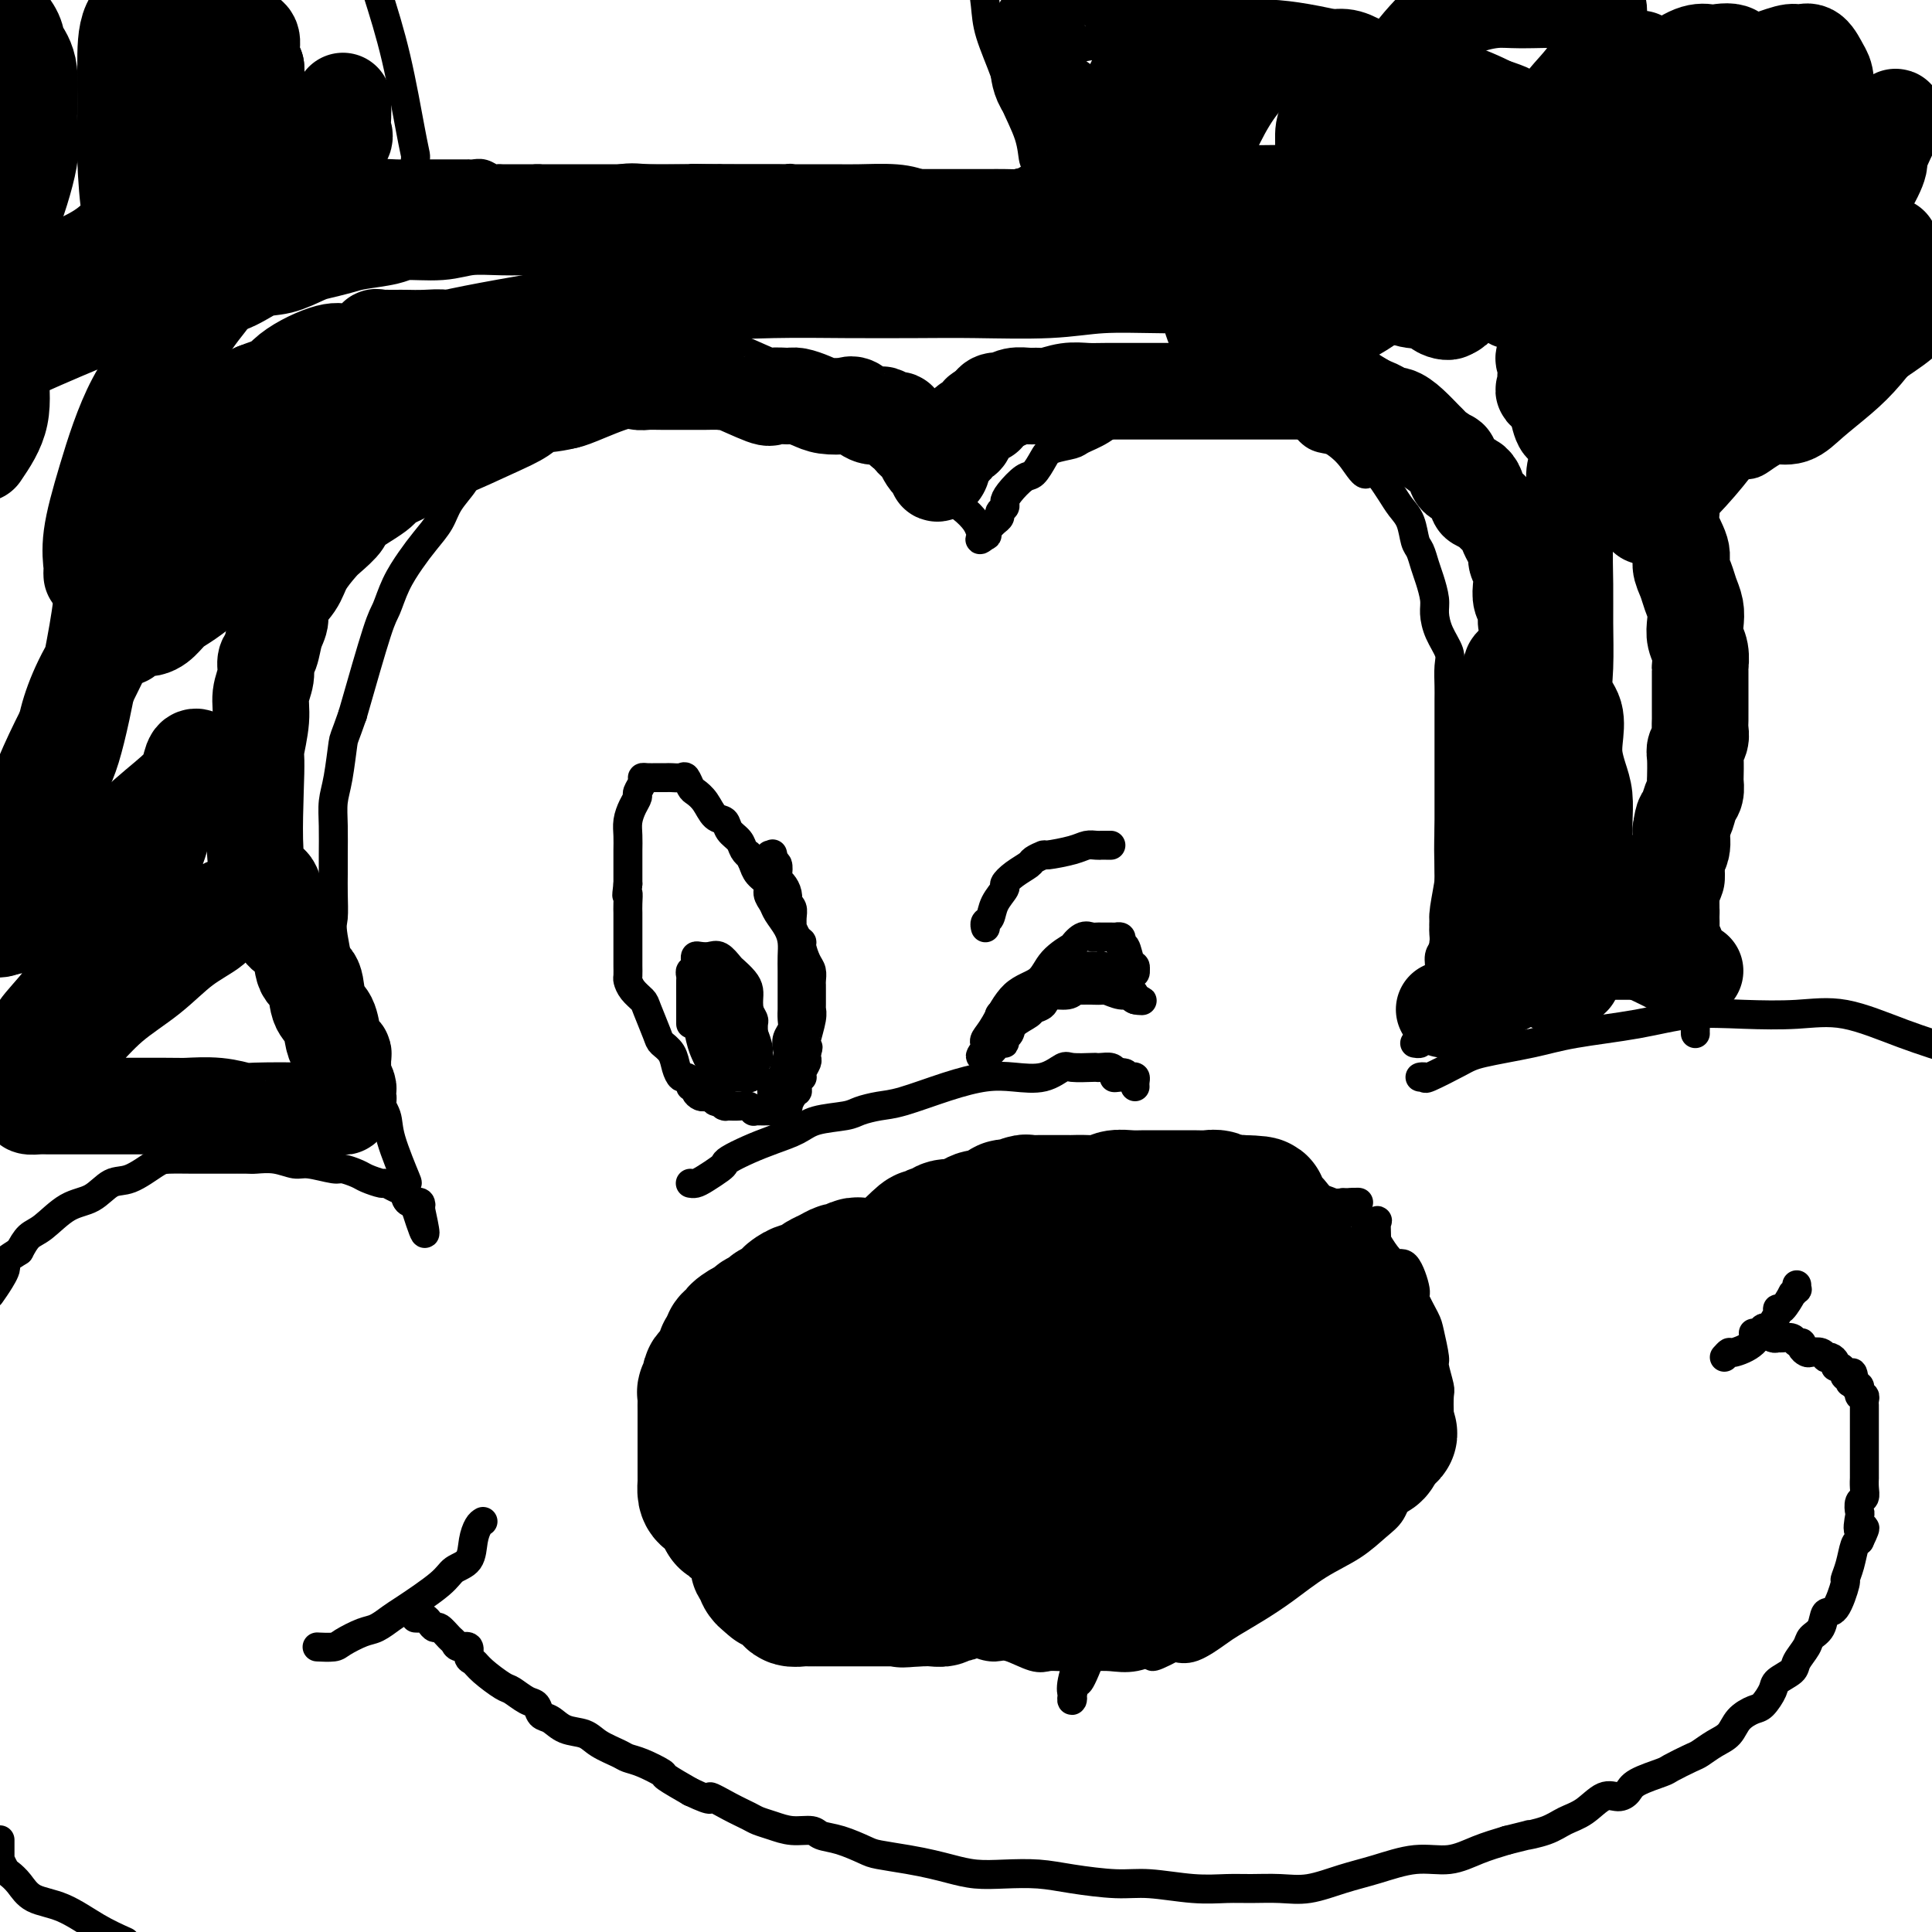 <svg viewBox='0 0 400 400' version='1.1' xmlns='http://www.w3.org/2000/svg' xmlns:xlink='http://www.w3.org/1999/xlink'><g fill='none' stroke='#000000' stroke-width='6' stroke-linecap='round' stroke-linejoin='round'><path d='M160,228c-0.017,-0.465 -0.034,-0.930 0,-1c0.034,-0.070 0.118,0.255 0,0c-0.118,-0.255 -0.438,-1.090 0,-2c0.438,-0.910 1.633,-1.896 2,-2c0.367,-0.104 -0.094,0.674 0,0c0.094,-0.674 0.743,-2.799 1,-4c0.257,-1.201 0.121,-1.479 0,-2c-0.121,-0.521 -0.229,-1.287 0,-2c0.229,-0.713 0.793,-1.375 1,-2c0.207,-0.625 0.055,-1.214 0,-2c-0.055,-0.786 -0.015,-1.769 0,-2c0.015,-0.231 0.004,0.289 0,0c-0.004,-0.289 -0.001,-1.388 0,-2c0.001,-0.612 0.000,-0.737 0,-1c-0.000,-0.263 -0.000,-0.664 0,-1c0.000,-0.336 -0.000,-0.607 0,-1c0.000,-0.393 0.001,-0.909 0,-1c-0.001,-0.091 -0.002,0.244 0,0c0.002,-0.244 0.008,-1.066 0,-2c-0.008,-0.934 -0.029,-1.979 0,-3c0.029,-1.021 0.109,-2.017 0,-3c-0.109,-0.983 -0.406,-1.954 -1,-3c-0.594,-1.046 -1.486,-2.167 -2,-3c-0.514,-0.833 -0.649,-1.379 -1,-2c-0.351,-0.621 -0.917,-1.315 -1,-2c-0.083,-0.685 0.318,-1.359 0,-2c-0.318,-0.641 -1.355,-1.250 -2,-2c-0.645,-0.750 -0.899,-1.643 -1,-2c-0.101,-0.357 -0.051,-0.179 0,0'/><path d='M156,179c-1.412,-2.894 -0.941,-2.127 -1,-2c-0.059,0.127 -0.649,-0.384 -1,-1c-0.351,-0.616 -0.464,-1.337 -1,-2c-0.536,-0.663 -1.495,-1.267 -2,-2c-0.505,-0.733 -0.555,-1.596 -1,-2c-0.445,-0.404 -1.285,-0.351 -2,-1c-0.715,-0.649 -1.304,-2.002 -2,-3c-0.696,-0.998 -1.500,-1.640 -2,-2c-0.500,-0.360 -0.697,-0.436 -1,-1c-0.303,-0.564 -0.712,-1.615 -1,-2c-0.288,-0.385 -0.456,-0.103 -1,0c-0.544,0.103 -1.466,0.028 -2,0c-0.534,-0.028 -0.681,-0.007 -1,0c-0.319,0.007 -0.810,0.002 -1,0c-0.190,-0.002 -0.079,-0.001 0,0c0.079,0.001 0.127,0.002 0,0c-0.127,-0.002 -0.430,-0.008 -1,0c-0.570,0.008 -1.406,0.029 -2,0c-0.594,-0.029 -0.947,-0.108 -1,0c-0.053,0.108 0.192,0.402 0,1c-0.192,0.598 -0.822,1.500 -1,2c-0.178,0.500 0.096,0.599 0,1c-0.096,0.401 -0.562,1.105 -1,2c-0.438,0.895 -0.850,1.982 -1,3c-0.150,1.018 -0.040,1.966 0,3c0.040,1.034 0.011,2.153 0,3c-0.011,0.847 -0.003,1.420 0,2c0.003,0.580 0.001,1.166 0,2c-0.001,0.834 -0.000,1.917 0,3'/><path d='M130,183c-0.464,3.764 -0.124,2.175 0,2c0.124,-0.175 0.033,1.064 0,2c-0.033,0.936 -0.009,1.569 0,2c0.009,0.431 0.002,0.658 0,1c-0.002,0.342 -0.001,0.797 0,2c0.001,1.203 0.000,3.152 0,4c-0.000,0.848 -0.001,0.594 0,1c0.001,0.406 0.002,1.474 0,2c-0.002,0.526 -0.008,0.512 0,1c0.008,0.488 0.028,1.479 0,2c-0.028,0.521 -0.106,0.574 0,1c0.106,0.426 0.394,1.227 1,2c0.606,0.773 1.528,1.519 2,2c0.472,0.481 0.494,0.699 1,2c0.506,1.301 1.498,3.687 2,5c0.502,1.313 0.515,1.552 1,2c0.485,0.448 1.440,1.103 2,2c0.560,0.897 0.723,2.034 1,3c0.277,0.966 0.667,1.761 1,2c0.333,0.239 0.610,-0.077 1,0c0.390,0.077 0.892,0.546 1,1c0.108,0.454 -0.178,0.892 0,1c0.178,0.108 0.821,-0.116 1,0c0.179,0.116 -0.107,0.571 0,1c0.107,0.429 0.606,0.833 1,1c0.394,0.167 0.683,0.096 1,0c0.317,-0.096 0.662,-0.218 1,0c0.338,0.218 0.668,0.777 1,1c0.332,0.223 0.666,0.112 1,0'/><path d='M149,228c1.628,1.309 1.199,1.082 1,1c-0.199,-0.082 -0.169,-0.018 0,0c0.169,0.018 0.475,-0.009 1,0c0.525,0.009 1.267,0.055 2,0c0.733,-0.055 1.457,-0.211 2,0c0.543,0.211 0.906,0.788 1,1c0.094,0.212 -0.080,0.058 0,0c0.080,-0.058 0.416,-0.019 1,0c0.584,0.019 1.418,0.019 2,0c0.582,-0.019 0.913,-0.058 1,0c0.087,0.058 -0.069,0.214 0,0c0.069,-0.214 0.362,-0.797 1,-1c0.638,-0.203 1.621,-0.025 2,0c0.379,0.025 0.153,-0.102 0,0c-0.153,0.102 -0.233,0.434 0,0c0.233,-0.434 0.781,-1.635 1,-2c0.219,-0.365 0.110,0.105 0,0c-0.110,-0.105 -0.222,-0.784 0,-1c0.222,-0.216 0.777,0.033 1,0c0.223,-0.033 0.112,-0.348 0,-1c-0.112,-0.652 -0.227,-1.641 0,-2c0.227,-0.359 0.797,-0.089 1,0c0.203,0.089 0.040,-0.004 0,0c-0.040,0.004 0.042,0.103 0,0c-0.042,-0.103 -0.207,-0.409 0,-1c0.207,-0.591 0.787,-1.467 1,-2c0.213,-0.533 0.061,-0.724 0,-1c-0.061,-0.276 -0.030,-0.638 0,-1'/><path d='M167,218c0.614,-1.869 0.151,-1.041 0,-1c-0.151,0.041 0.012,-0.706 0,-1c-0.012,-0.294 -0.199,-0.135 0,-1c0.199,-0.865 0.785,-2.756 1,-4c0.215,-1.244 0.057,-1.843 0,-2c-0.057,-0.157 -0.015,0.126 0,0c0.015,-0.126 0.004,-0.663 0,-1c-0.004,-0.337 -0.000,-0.475 0,-1c0.000,-0.525 -0.003,-1.438 0,-2c0.003,-0.562 0.011,-0.774 0,-1c-0.011,-0.226 -0.041,-0.467 0,-1c0.041,-0.533 0.152,-1.360 0,-2c-0.152,-0.640 -0.566,-1.094 -1,-2c-0.434,-0.906 -0.887,-2.266 -1,-3c-0.113,-0.734 0.113,-0.844 0,-1c-0.113,-0.156 -0.565,-0.360 -1,-1c-0.435,-0.640 -0.852,-1.717 -1,-2c-0.148,-0.283 -0.026,0.227 0,0c0.026,-0.227 -0.045,-1.191 0,-2c0.045,-0.809 0.205,-1.463 0,-2c-0.205,-0.537 -0.777,-0.956 -1,-1c-0.223,-0.044 -0.099,0.288 0,0c0.099,-0.288 0.171,-1.195 0,-2c-0.171,-0.805 -0.584,-1.509 -1,-2c-0.416,-0.491 -0.833,-0.771 -1,-1c-0.167,-0.229 -0.083,-0.408 0,-1c0.083,-0.592 0.167,-1.598 0,-2c-0.167,-0.402 -0.583,-0.201 -1,0'/><path d='M160,179c-1.238,-3.569 -0.332,-1.493 0,-1c0.332,0.493 0.089,-0.598 0,-1c-0.089,-0.402 -0.026,-0.115 0,0c0.026,0.115 0.013,0.057 0,0'/><path d='M143,212c-0.000,-0.360 -0.000,-0.720 0,-1c0.000,-0.280 0.000,-0.480 0,-1c-0.000,-0.520 -0.001,-1.359 0,-2c0.001,-0.641 0.004,-1.085 0,-2c-0.004,-0.915 -0.016,-2.302 0,-3c0.016,-0.698 0.060,-0.709 0,-1c-0.060,-0.291 -0.222,-0.863 0,-1c0.222,-0.137 0.829,0.159 1,0c0.171,-0.159 -0.095,-0.775 0,-1c0.095,-0.225 0.549,-0.060 1,0c0.451,0.060 0.898,0.015 1,0c0.102,-0.015 -0.141,-0.001 0,0c0.141,0.001 0.668,-0.012 1,0c0.332,0.012 0.470,0.048 1,0c0.530,-0.048 1.451,-0.180 2,0c0.549,0.180 0.724,0.670 1,1c0.276,0.330 0.652,0.498 1,1c0.348,0.502 0.668,1.338 1,2c0.332,0.662 0.678,1.151 1,2c0.322,0.849 0.622,2.059 1,3c0.378,0.941 0.833,1.614 1,2c0.167,0.386 0.045,0.485 0,1c-0.045,0.515 -0.012,1.446 0,2c0.012,0.554 0.003,0.730 0,1c-0.003,0.270 -0.002,0.635 0,1'/><path d='M156,216c0.927,2.595 0.246,1.081 0,1c-0.246,-0.081 -0.055,1.271 0,2c0.055,0.729 -0.026,0.836 0,1c0.026,0.164 0.158,0.384 0,1c-0.158,0.616 -0.606,1.629 -1,2c-0.394,0.371 -0.735,0.102 -1,0c-0.265,-0.102 -0.456,-0.037 -1,0c-0.544,0.037 -1.441,0.046 -2,0c-0.559,-0.046 -0.779,-0.148 -1,0c-0.221,0.148 -0.441,0.546 -1,0c-0.559,-0.546 -1.456,-2.038 -2,-3c-0.544,-0.962 -0.734,-1.396 -1,-2c-0.266,-0.604 -0.607,-1.379 -1,-3c-0.393,-1.621 -0.837,-4.088 -1,-5c-0.163,-0.912 -0.044,-0.268 0,-1c0.044,-0.732 0.012,-2.840 0,-4c-0.012,-1.160 -0.003,-1.371 0,-2c0.003,-0.629 0.000,-1.675 0,-2c-0.000,-0.325 0.002,0.070 0,0c-0.002,-0.070 -0.009,-0.607 0,-1c0.009,-0.393 0.032,-0.643 0,-1c-0.032,-0.357 -0.121,-0.821 0,-1c0.121,-0.179 0.451,-0.074 1,0c0.549,0.074 1.316,0.117 2,0c0.684,-0.117 1.283,-0.393 2,0c0.717,0.393 1.551,1.456 2,2c0.449,0.544 0.513,0.568 1,1c0.487,0.432 1.399,1.270 2,2c0.601,0.730 0.893,1.350 1,2c0.107,0.650 0.031,1.328 0,2c-0.031,0.672 -0.015,1.336 0,2'/><path d='M155,209c0.619,1.962 0.166,2.368 0,3c-0.166,0.632 -0.044,1.490 0,2c0.044,0.510 0.009,0.673 0,1c-0.009,0.327 0.009,0.820 0,1c-0.009,0.180 -0.043,0.049 0,0c0.043,-0.049 0.164,-0.015 0,0c-0.164,0.015 -0.612,0.009 -1,0c-0.388,-0.009 -0.716,-0.023 -1,0c-0.284,0.023 -0.525,0.082 -1,0c-0.475,-0.082 -1.185,-0.305 -2,-1c-0.815,-0.695 -1.735,-1.864 -2,-3c-0.265,-1.136 0.125,-2.241 0,-3c-0.125,-0.759 -0.765,-1.173 -1,-2c-0.235,-0.827 -0.063,-2.067 0,-3c0.063,-0.933 0.019,-1.559 0,-2c-0.019,-0.441 -0.011,-0.697 0,-1c0.011,-0.303 0.026,-0.653 0,-1c-0.026,-0.347 -0.094,-0.691 0,-1c0.094,-0.309 0.351,-0.582 1,0c0.649,0.582 1.691,2.019 2,3c0.309,0.981 -0.113,1.506 0,2c0.113,0.494 0.762,0.955 1,2c0.238,1.045 0.064,2.672 0,4c-0.064,1.328 -0.017,2.356 0,3c0.017,0.644 0.005,0.904 0,1c-0.005,0.096 -0.001,0.027 0,0c0.001,-0.027 0.001,-0.014 0,0'/><path d='M151,214c0.155,1.577 0.042,-0.481 0,-2c-0.042,-1.519 -0.014,-2.498 0,-3c0.014,-0.502 0.014,-0.525 0,-1c-0.014,-0.475 -0.042,-1.401 0,-2c0.042,-0.599 0.154,-0.872 0,-1c-0.154,-0.128 -0.574,-0.110 0,0c0.574,0.110 2.144,0.313 3,1c0.856,0.687 1.000,1.858 1,3c0.000,1.142 -0.143,2.256 0,3c0.143,0.744 0.572,1.119 1,2c0.428,0.881 0.856,2.268 1,3c0.144,0.732 0.003,0.809 0,1c-0.003,0.191 0.131,0.496 0,1c-0.131,0.504 -0.528,1.207 -1,2c-0.472,0.793 -1.020,1.676 -1,2c0.020,0.324 0.608,0.090 0,0c-0.608,-0.090 -2.411,-0.038 -3,0c-0.589,0.038 0.034,0.060 0,0c-0.034,-0.060 -0.727,-0.201 -1,0c-0.273,0.201 -0.126,0.743 0,0c0.126,-0.743 0.230,-2.773 0,-4c-0.230,-1.227 -0.794,-1.652 -1,-3c-0.206,-1.348 -0.055,-3.618 0,-5c0.055,-1.382 0.015,-1.876 0,-2c-0.015,-0.124 -0.004,0.120 0,0c0.004,-0.120 0.001,-0.606 0,-1c-0.001,-0.394 -0.001,-0.697 0,-1'/><path d='M150,207c-0.333,-2.667 -0.167,-1.333 0,0'/><path d='M204,192c-0.007,-0.027 -0.014,-0.054 0,0c0.014,0.054 0.050,0.190 0,0c-0.050,-0.190 -0.186,-0.704 0,-1c0.186,-0.296 0.696,-0.372 1,-1c0.304,-0.628 0.404,-1.807 1,-3c0.596,-1.193 1.688,-2.399 2,-3c0.312,-0.601 -0.158,-0.596 0,-1c0.158,-0.404 0.942,-1.218 2,-2c1.058,-0.782 2.391,-1.533 3,-2c0.609,-0.467 0.495,-0.651 1,-1c0.505,-0.349 1.630,-0.864 2,-1c0.370,-0.136 -0.016,0.107 1,0c1.016,-0.107 3.434,-0.565 5,-1c1.566,-0.435 2.279,-0.849 3,-1c0.721,-0.151 1.451,-0.041 2,0c0.549,0.041 0.918,0.011 1,0c0.082,-0.011 -0.122,-0.003 0,0c0.122,0.003 0.571,0.001 1,0c0.429,-0.001 0.837,-0.000 1,0c0.163,0.000 0.082,0.000 0,0'/><path d='M208,210c0.113,0.459 0.225,0.918 0,1c-0.225,0.082 -0.789,-0.212 -1,0c-0.211,0.212 -0.071,0.929 0,1c0.071,0.071 0.071,-0.506 0,-1c-0.071,-0.494 -0.212,-0.906 0,-1c0.212,-0.094 0.779,0.128 1,0c0.221,-0.128 0.097,-0.608 1,-1c0.903,-0.392 2.831,-0.697 4,-1c1.169,-0.303 1.577,-0.603 2,-1c0.423,-0.397 0.860,-0.891 2,-1c1.140,-0.109 2.981,0.167 4,0c1.019,-0.167 1.214,-0.777 2,-1c0.786,-0.223 2.161,-0.060 3,0c0.839,0.060 1.142,0.015 2,0c0.858,-0.015 2.272,-0.001 3,0c0.728,0.001 0.770,-0.011 1,0c0.230,0.011 0.649,0.044 1,0c0.351,-0.044 0.633,-0.166 1,0c0.367,0.166 0.819,0.619 1,1c0.181,0.381 0.090,0.691 0,1'/><path d='M235,207c2.825,0.220 0.887,0.269 0,0c-0.887,-0.269 -0.722,-0.857 -1,-1c-0.278,-0.143 -0.998,0.158 -2,0c-1.002,-0.158 -2.285,-0.774 -3,-1c-0.715,-0.226 -0.862,-0.061 -1,0c-0.138,0.061 -0.268,0.018 -1,0c-0.732,-0.018 -2.065,-0.012 -3,0c-0.935,0.012 -1.473,0.031 -2,0c-0.527,-0.031 -1.042,-0.111 -2,0c-0.958,0.111 -2.358,0.414 -3,1c-0.642,0.586 -0.525,1.456 -1,2c-0.475,0.544 -1.543,0.761 -2,1c-0.457,0.239 -0.304,0.499 -1,1c-0.696,0.501 -2.241,1.243 -3,2c-0.759,0.757 -0.732,1.531 -1,2c-0.268,0.469 -0.832,0.634 -1,1c-0.168,0.366 0.058,0.933 0,1c-0.058,0.067 -0.400,-0.367 -1,0c-0.600,0.367 -1.457,1.533 -2,2c-0.543,0.467 -0.771,0.233 -1,0'/><path d='M204,218c-2.017,1.681 -0.558,-0.116 0,-1c0.558,-0.884 0.215,-0.854 0,-1c-0.215,-0.146 -0.303,-0.468 0,-1c0.303,-0.532 0.997,-1.275 2,-3c1.003,-1.725 2.316,-4.432 4,-6c1.684,-1.568 3.739,-1.997 5,-3c1.261,-1.003 1.728,-2.580 3,-4c1.272,-1.420 3.349,-2.682 4,-3c0.651,-0.318 -0.124,0.307 0,0c0.124,-0.307 1.147,-1.546 2,-2c0.853,-0.454 1.538,-0.122 2,0c0.462,0.122 0.702,0.033 1,0c0.298,-0.033 0.653,-0.009 1,0c0.347,0.009 0.685,0.002 1,0c0.315,-0.002 0.606,0.002 1,0c0.394,-0.002 0.889,-0.010 1,0c0.111,0.010 -0.163,0.038 0,0c0.163,-0.038 0.765,-0.143 1,0c0.235,0.143 0.105,0.535 0,1c-0.105,0.465 -0.186,1.004 0,1c0.186,-0.004 0.638,-0.551 1,0c0.362,0.551 0.633,2.200 1,3c0.367,0.800 0.830,0.750 1,1c0.170,0.250 0.046,0.798 0,1c-0.046,0.202 -0.013,0.058 0,0c0.013,-0.058 0.007,-0.029 0,0'/><path d='M235,201c0.391,1.067 -1.131,0.233 -2,0c-0.869,-0.233 -1.083,0.134 -2,0c-0.917,-0.134 -2.536,-0.768 -3,-1c-0.464,-0.232 0.226,-0.062 0,0c-0.226,0.062 -1.370,0.015 -2,0c-0.630,-0.015 -0.746,0.000 -1,0c-0.254,-0.000 -0.645,-0.016 -1,0c-0.355,0.016 -0.672,0.065 -1,0c-0.328,-0.065 -0.666,-0.243 -1,0c-0.334,0.243 -0.664,0.907 -1,1c-0.336,0.093 -0.679,-0.385 -1,0c-0.321,0.385 -0.619,1.635 -1,2c-0.381,0.365 -0.846,-0.154 -1,0c-0.154,0.154 0.004,0.980 0,1c-0.004,0.020 -0.171,-0.765 0,-1c0.171,-0.235 0.680,0.081 1,0c0.320,-0.081 0.452,-0.558 1,-1c0.548,-0.442 1.511,-0.851 2,-1c0.489,-0.149 0.502,-0.040 1,0c0.498,0.040 1.480,0.011 2,0c0.520,-0.011 0.577,-0.003 1,0c0.423,0.003 1.211,0.002 2,0'/><path d='M228,201c1.574,-0.309 1.010,-0.083 1,0c-0.010,0.083 0.536,0.022 1,0c0.464,-0.022 0.847,-0.006 1,0c0.153,0.006 0.077,0.003 0,0'/><path d='M143,245c-0.075,-0.016 -0.150,-0.032 0,0c0.150,0.032 0.524,0.111 1,0c0.476,-0.111 1.053,-0.414 2,-1c0.947,-0.586 2.265,-1.455 3,-2c0.735,-0.545 0.889,-0.765 1,-1c0.111,-0.235 0.179,-0.487 1,-1c0.821,-0.513 2.394,-1.289 4,-2c1.606,-0.711 3.244,-1.356 5,-2c1.756,-0.644 3.631,-1.286 5,-2c1.369,-0.714 2.231,-1.499 4,-2c1.769,-0.501 4.445,-0.718 6,-1c1.555,-0.282 1.990,-0.629 3,-1c1.010,-0.371 2.596,-0.765 4,-1c1.404,-0.235 2.626,-0.310 5,-1c2.374,-0.690 5.900,-1.996 9,-3c3.100,-1.004 5.773,-1.705 8,-2c2.227,-0.295 4.008,-0.184 6,0c1.992,0.184 4.193,0.442 6,0c1.807,-0.442 3.218,-1.582 4,-2c0.782,-0.418 0.934,-0.113 2,0c1.066,0.113 3.045,0.033 4,0c0.955,-0.033 0.885,-0.019 1,0c0.115,0.019 0.416,0.044 1,0c0.584,-0.044 1.453,-0.155 2,0c0.547,0.155 0.774,0.578 1,1'/><path d='M231,222c4.129,0.072 0.953,0.750 0,1c-0.953,0.250 0.319,0.070 1,0c0.681,-0.070 0.771,-0.029 1,0c0.229,0.029 0.597,0.046 1,0c0.403,-0.046 0.840,-0.157 1,0c0.160,0.157 0.043,0.581 0,1c-0.043,0.419 -0.012,0.834 0,1c0.012,0.166 0.006,0.083 0,0'/><path d='M146,280c0.025,0.422 0.051,0.844 0,1c-0.051,0.156 -0.178,0.046 0,0c0.178,-0.046 0.660,-0.027 1,0c0.340,0.027 0.537,0.060 1,0c0.463,-0.060 1.193,-0.215 2,-1c0.807,-0.785 1.690,-2.200 3,-3c1.310,-0.800 3.047,-0.986 5,-2c1.953,-1.014 4.120,-2.857 6,-4c1.880,-1.143 3.472,-1.585 5,-2c1.528,-0.415 2.993,-0.802 5,-2c2.007,-1.198 4.555,-3.206 7,-4c2.445,-0.794 4.788,-0.374 7,-1c2.212,-0.626 4.293,-2.298 7,-3c2.707,-0.702 6.039,-0.434 9,-1c2.961,-0.566 5.550,-1.965 9,-3c3.450,-1.035 7.762,-1.707 11,-2c3.238,-0.293 5.402,-0.207 8,-1c2.598,-0.793 5.628,-2.465 8,-3c2.372,-0.535 4.085,0.067 6,0c1.915,-0.067 4.032,-0.803 6,-1c1.968,-0.197 3.787,0.146 5,0c1.213,-0.146 1.819,-0.782 3,-1c1.181,-0.218 2.935,-0.020 4,0c1.065,0.020 1.440,-0.139 3,0c1.560,0.139 4.305,0.576 6,1c1.695,0.424 2.342,0.835 3,1c0.658,0.165 1.329,0.082 2,0'/><path d='M278,249c6.052,-0.053 2.182,-0.184 1,0c-1.182,0.184 0.323,0.685 1,1c0.677,0.315 0.527,0.444 1,1c0.473,0.556 1.571,1.540 2,2c0.429,0.460 0.190,0.397 1,2c0.810,1.603 2.669,4.874 4,6c1.331,1.126 2.135,0.108 3,1c0.865,0.892 1.791,3.693 2,5c0.209,1.307 -0.299,1.121 0,2c0.299,0.879 1.404,2.824 2,4c0.596,1.176 0.681,1.583 1,3c0.319,1.417 0.870,3.842 1,5c0.130,1.158 -0.161,1.048 0,2c0.161,0.952 0.773,2.967 1,4c0.227,1.033 0.069,1.084 0,2c-0.069,0.916 -0.048,2.696 0,4c0.048,1.304 0.122,2.133 0,3c-0.122,0.867 -0.441,1.772 -1,3c-0.559,1.228 -1.359,2.778 -2,4c-0.641,1.222 -1.124,2.115 -2,3c-0.876,0.885 -2.147,1.761 -3,3c-0.853,1.239 -1.290,2.841 -2,4c-0.710,1.159 -1.693,1.874 -3,3c-1.307,1.126 -2.938,2.662 -5,4c-2.062,1.338 -4.556,2.479 -7,4c-2.444,1.521 -4.838,3.424 -7,5c-2.162,1.576 -4.090,2.826 -6,4c-1.910,1.174 -3.801,2.274 -5,3c-1.199,0.726 -1.708,1.080 -3,2c-1.292,0.920 -3.369,2.406 -5,3c-1.631,0.594 -2.815,0.297 -4,0'/><path d='M243,341c-6.457,3.415 -4.100,1.451 -4,1c0.100,-0.451 -2.056,0.611 -4,1c-1.944,0.389 -3.677,0.106 -5,0c-1.323,-0.106 -2.238,-0.036 -4,0c-1.762,0.036 -4.372,0.038 -6,0c-1.628,-0.038 -2.275,-0.116 -3,0c-0.725,0.116 -1.527,0.428 -3,0c-1.473,-0.428 -3.616,-1.594 -5,-2c-1.384,-0.406 -2.008,-0.050 -3,0c-0.992,0.050 -2.353,-0.206 -4,-1c-1.647,-0.794 -3.581,-2.128 -5,-3c-1.419,-0.872 -2.324,-1.284 -3,-2c-0.676,-0.716 -1.122,-1.735 -2,-2c-0.878,-0.265 -2.186,0.226 -3,0c-0.814,-0.226 -1.133,-1.169 -2,-2c-0.867,-0.831 -2.281,-1.549 -3,-2c-0.719,-0.451 -0.742,-0.633 -1,-1c-0.258,-0.367 -0.750,-0.919 -1,-1c-0.250,-0.081 -0.259,0.308 -1,0c-0.741,-0.308 -2.215,-1.314 -3,-2c-0.785,-0.686 -0.883,-1.051 -1,-1c-0.117,0.051 -0.255,0.518 -1,0c-0.745,-0.518 -2.097,-2.022 -3,-3c-0.903,-0.978 -1.358,-1.431 -2,-2c-0.642,-0.569 -1.471,-1.253 -2,-2c-0.529,-0.747 -0.757,-1.555 -1,-2c-0.243,-0.445 -0.502,-0.525 -1,-1c-0.498,-0.475 -1.237,-1.344 -2,-2c-0.763,-0.656 -1.552,-1.100 -2,-2c-0.448,-0.900 -0.557,-2.257 -1,-3c-0.443,-0.743 -1.222,-0.871 -2,-1'/><path d='M160,306c-2.189,-2.438 -1.160,-1.034 -1,-1c0.160,0.034 -0.549,-1.304 -1,-2c-0.451,-0.696 -0.643,-0.751 -1,-1c-0.357,-0.249 -0.880,-0.692 -1,-1c-0.120,-0.308 0.164,-0.481 0,-1c-0.164,-0.519 -0.776,-1.385 -1,-2c-0.224,-0.615 -0.060,-0.979 0,-1c0.060,-0.021 0.016,0.303 0,0c-0.016,-0.303 -0.004,-1.231 0,-2c0.004,-0.769 0.001,-1.379 0,-2c-0.001,-0.621 -0.000,-1.253 0,-2c0.000,-0.747 0.000,-1.608 0,-2c-0.000,-0.392 -0.001,-0.316 0,-1c0.001,-0.684 0.003,-2.129 0,-3c-0.003,-0.871 -0.009,-1.169 0,-2c0.009,-0.831 0.035,-2.195 0,-3c-0.035,-0.805 -0.130,-1.052 0,-2c0.130,-0.948 0.487,-2.597 1,-3c0.513,-0.403 1.184,0.439 2,0c0.816,-0.439 1.778,-2.159 2,-3c0.222,-0.841 -0.296,-0.804 0,-1c0.296,-0.196 1.406,-0.625 2,-1c0.594,-0.375 0.673,-0.697 1,-1c0.327,-0.303 0.902,-0.589 2,-1c1.098,-0.411 2.720,-0.947 4,-1c1.280,-0.053 2.219,0.378 3,0c0.781,-0.378 1.403,-1.565 2,-2c0.597,-0.435 1.170,-0.116 2,0c0.830,0.116 1.916,0.031 3,0c1.084,-0.031 2.167,-0.009 3,0c0.833,0.009 1.417,0.004 2,0'/><path d='M184,265c3.322,-0.469 2.128,-0.140 2,0c-0.128,0.140 0.811,0.093 1,0c0.189,-0.093 -0.372,-0.231 -1,0c-0.628,0.231 -1.324,0.832 -2,1c-0.676,0.168 -1.334,-0.096 -2,0c-0.666,0.096 -1.341,0.550 -2,1c-0.659,0.450 -1.302,0.894 -2,1c-0.698,0.106 -1.453,-0.126 -3,0c-1.547,0.126 -3.887,0.610 -5,1c-1.113,0.390 -0.998,0.687 -2,1c-1.002,0.313 -3.121,0.642 -4,1c-0.879,0.358 -0.519,0.747 -1,1c-0.481,0.253 -1.802,0.372 -3,1c-1.198,0.628 -2.272,1.764 -3,2c-0.728,0.236 -1.110,-0.428 -2,0c-0.890,0.428 -2.289,1.948 -3,3c-0.711,1.052 -0.735,1.637 -1,2c-0.265,0.363 -0.771,0.505 -1,1c-0.229,0.495 -0.181,1.345 -1,2c-0.819,0.655 -2.507,1.116 -3,2c-0.493,0.884 0.208,2.190 0,3c-0.208,0.810 -1.324,1.124 -2,2c-0.676,0.876 -0.913,2.313 -1,3c-0.087,0.687 -0.025,0.625 0,1c0.025,0.375 0.012,1.188 0,2'/><path d='M143,296c-1.392,3.024 -0.372,1.584 0,1c0.372,-0.584 0.097,-0.314 0,0c-0.097,0.314 -0.016,0.671 0,1c0.016,0.329 -0.031,0.632 0,1c0.031,0.368 0.142,0.803 0,1c-0.142,0.197 -0.535,0.158 0,0c0.535,-0.158 1.999,-0.434 3,-1c1.001,-0.566 1.539,-1.422 2,-2c0.461,-0.578 0.846,-0.880 1,-1c0.154,-0.120 0.077,-0.060 0,0'/><path d='M184,264c0.544,-0.219 1.089,-0.438 1,0c-0.089,0.438 -0.811,1.533 -1,2c-0.189,0.467 0.156,0.305 0,1c-0.156,0.695 -0.813,2.245 -2,4c-1.187,1.755 -2.904,3.714 -4,6c-1.096,2.286 -1.570,4.900 -3,7c-1.430,2.100 -3.815,3.686 -5,5c-1.185,1.314 -1.169,2.355 -2,4c-0.831,1.645 -2.510,3.893 -4,6c-1.490,2.107 -2.792,4.072 -4,6c-1.208,1.928 -2.323,3.820 -3,5c-0.677,1.180 -0.916,1.650 -1,2c-0.084,0.350 -0.012,0.581 0,1c0.012,0.419 -0.035,1.026 0,1c0.035,-0.026 0.154,-0.683 0,-1c-0.154,-0.317 -0.579,-0.292 0,-1c0.579,-0.708 2.162,-2.148 3,-4c0.838,-1.852 0.931,-4.117 2,-6c1.069,-1.883 3.114,-3.384 5,-5c1.886,-1.616 3.614,-3.346 6,-5c2.386,-1.654 5.431,-3.231 8,-5c2.569,-1.769 4.664,-3.731 7,-5c2.336,-1.269 4.915,-1.845 7,-3c2.085,-1.155 3.677,-2.888 5,-4c1.323,-1.112 2.378,-1.603 3,-2c0.622,-0.397 0.811,-0.698 1,-1'/><path d='M203,272c5.953,-3.902 2.334,-1.158 1,0c-1.334,1.158 -0.383,0.729 0,1c0.383,0.271 0.200,1.243 0,2c-0.200,0.757 -0.415,1.298 -1,3c-0.585,1.702 -1.541,4.566 -3,7c-1.459,2.434 -3.422,4.437 -5,7c-1.578,2.563 -2.770,5.687 -4,8c-1.230,2.313 -2.499,3.816 -4,6c-1.501,2.184 -3.235,5.048 -4,7c-0.765,1.952 -0.562,2.992 -1,4c-0.438,1.008 -1.516,1.982 -2,2c-0.484,0.018 -0.375,-0.922 0,-1c0.375,-0.078 1.017,0.706 2,-1c0.983,-1.706 2.308,-5.901 4,-9c1.692,-3.099 3.752,-5.101 6,-8c2.248,-2.899 4.684,-6.695 7,-10c2.316,-3.305 4.513,-6.120 7,-10c2.487,-3.880 5.266,-8.827 8,-12c2.734,-3.173 5.424,-4.572 8,-7c2.576,-2.428 5.040,-5.884 7,-8c1.960,-2.116 3.417,-2.890 4,-3c0.583,-0.110 0.291,0.445 0,1'/><path d='M233,251c2.782,-2.046 0.237,1.340 -1,4c-1.237,2.660 -1.164,4.594 -2,7c-0.836,2.406 -2.580,5.283 -4,9c-1.420,3.717 -2.518,8.274 -4,12c-1.482,3.726 -3.350,6.622 -5,11c-1.650,4.378 -3.082,10.240 -4,14c-0.918,3.760 -1.322,5.419 -2,7c-0.678,1.581 -1.631,3.084 -2,4c-0.369,0.916 -0.153,1.244 0,1c0.153,-0.244 0.242,-1.062 0,-1c-0.242,0.062 -0.816,1.002 0,0c0.816,-1.002 3.022,-3.947 4,-7c0.978,-3.053 0.727,-6.214 2,-9c1.273,-2.786 4.070,-5.198 7,-9c2.930,-3.802 5.994,-8.994 9,-13c3.006,-4.006 5.954,-6.825 9,-10c3.046,-3.175 6.189,-6.705 8,-9c1.811,-2.295 2.289,-3.353 3,-4c0.711,-0.647 1.654,-0.883 2,-1c0.346,-0.117 0.096,-0.116 0,0c-0.096,0.116 -0.037,0.348 0,1c0.037,0.652 0.051,1.724 0,4c-0.051,2.276 -0.165,5.756 -1,9c-0.835,3.244 -2.389,6.251 -4,11c-1.611,4.749 -3.280,11.240 -6,19c-2.720,7.760 -6.491,16.789 -9,23c-2.509,6.211 -3.754,9.606 -5,13'/><path d='M228,337c-4.940,13.931 -4.789,11.258 -5,11c-0.211,-0.258 -0.782,1.900 -1,3c-0.218,1.100 -0.082,1.144 0,1c0.082,-0.144 0.111,-0.475 0,-1c-0.111,-0.525 -0.362,-1.243 0,-3c0.362,-1.757 1.338,-4.553 2,-7c0.662,-2.447 1.011,-4.547 2,-8c0.989,-3.453 2.620,-8.261 5,-13c2.380,-4.739 5.510,-9.410 8,-14c2.490,-4.590 4.341,-9.100 7,-13c2.659,-3.900 6.128,-7.192 8,-10c1.872,-2.808 2.148,-5.133 3,-7c0.852,-1.867 2.280,-3.275 3,-4c0.720,-0.725 0.731,-0.768 1,-1c0.269,-0.232 0.795,-0.652 1,0c0.205,0.652 0.088,2.378 0,4c-0.088,1.622 -0.146,3.142 0,5c0.146,1.858 0.498,4.055 0,7c-0.498,2.945 -1.845,6.639 -3,10c-1.155,3.361 -2.117,6.390 -3,10c-0.883,3.610 -1.687,7.802 -3,11c-1.313,3.198 -3.135,5.404 -4,7c-0.865,1.596 -0.771,2.584 -1,3c-0.229,0.416 -0.780,0.262 -1,0c-0.220,-0.262 -0.110,-0.631 0,-1'/><path d='M247,327c-2.184,5.893 -0.145,0.626 1,-3c1.145,-3.626 1.396,-5.610 2,-8c0.604,-2.390 1.561,-5.186 4,-10c2.439,-4.814 6.360,-11.647 9,-17c2.640,-5.353 4.000,-9.226 6,-13c2.000,-3.774 4.641,-7.449 7,-11c2.359,-3.551 4.436,-6.977 6,-9c1.564,-2.023 2.616,-2.641 3,-3c0.384,-0.359 0.101,-0.458 0,0c-0.101,0.458 -0.018,1.475 0,3c0.018,1.525 -0.027,3.560 0,6c0.027,2.440 0.126,5.286 0,8c-0.126,2.714 -0.479,5.295 -1,8c-0.521,2.705 -1.211,5.534 -2,8c-0.789,2.466 -1.675,4.568 -2,6c-0.325,1.432 -0.087,2.193 0,3c0.087,0.807 0.025,1.659 0,2c-0.025,0.341 -0.012,0.170 0,0'/></g>
<g fill='none' stroke='#000000' stroke-width='28' stroke-linecap='round' stroke-linejoin='round'><path d='M173,287c-0.005,0.090 -0.010,0.180 0,0c0.010,-0.180 0.035,-0.629 0,-1c-0.035,-0.371 -0.129,-0.662 0,-1c0.129,-0.338 0.482,-0.722 1,-1c0.518,-0.278 1.200,-0.450 2,-1c0.800,-0.550 1.719,-1.479 3,-2c1.281,-0.521 2.925,-0.635 4,-1c1.075,-0.365 1.583,-0.980 3,-2c1.417,-1.020 3.745,-2.445 5,-3c1.255,-0.555 1.439,-0.239 2,0c0.561,0.239 1.500,0.400 2,0c0.500,-0.400 0.560,-1.361 1,-2c0.440,-0.639 1.260,-0.958 2,-1c0.740,-0.042 1.399,0.191 2,0c0.601,-0.191 1.145,-0.808 2,-1c0.855,-0.192 2.022,0.041 3,0c0.978,-0.041 1.769,-0.355 3,-1c1.231,-0.645 2.903,-1.622 4,-2c1.097,-0.378 1.620,-0.158 3,0c1.380,0.158 3.618,0.252 5,0c1.382,-0.252 1.906,-0.851 3,-1c1.094,-0.149 2.756,0.152 4,0c1.244,-0.152 2.070,-0.758 3,-1c0.930,-0.242 1.965,-0.121 3,0'/><path d='M233,266c5.749,-1.168 2.621,-1.087 2,-1c-0.621,0.087 1.263,0.181 3,0c1.737,-0.181 3.326,-0.637 4,-1c0.674,-0.363 0.431,-0.633 1,-1c0.569,-0.367 1.949,-0.830 3,-1c1.051,-0.170 1.773,-0.045 3,0c1.227,0.045 2.958,0.012 4,0c1.042,-0.012 1.396,-0.003 2,0c0.604,0.003 1.458,0.001 2,0c0.542,-0.001 0.770,0.000 1,0c0.230,-0.000 0.460,-0.002 1,0c0.540,0.002 1.391,0.007 2,0c0.609,-0.007 0.976,-0.027 1,0c0.024,0.027 -0.297,0.101 0,0c0.297,-0.101 1.211,-0.378 2,0c0.789,0.378 1.454,1.411 2,2c0.546,0.589 0.974,0.735 1,1c0.026,0.265 -0.349,0.650 0,1c0.349,0.350 1.420,0.664 2,1c0.580,0.336 0.667,0.694 1,1c0.333,0.306 0.913,0.561 1,1c0.087,0.439 -0.317,1.063 0,2c0.317,0.937 1.357,2.187 2,3c0.643,0.813 0.890,1.188 1,2c0.110,0.812 0.082,2.060 0,3c-0.082,0.940 -0.217,1.570 0,2c0.217,0.430 0.788,0.659 1,1c0.212,0.341 0.067,0.792 0,2c-0.067,1.208 -0.057,3.171 0,4c0.057,0.829 0.159,0.522 0,1c-0.159,0.478 -0.580,1.739 -1,3'/><path d='M274,292c-0.327,3.331 -1.643,2.657 -3,3c-1.357,0.343 -2.753,1.702 -4,3c-1.247,1.298 -2.345,2.536 -3,3c-0.655,0.464 -0.868,0.156 -2,1c-1.132,0.844 -3.183,2.842 -5,4c-1.817,1.158 -3.399,1.476 -5,2c-1.601,0.524 -3.220,1.255 -5,2c-1.780,0.745 -3.719,1.505 -5,2c-1.281,0.495 -1.903,0.724 -3,1c-1.097,0.276 -2.667,0.598 -4,1c-1.333,0.402 -2.428,0.882 -3,1c-0.572,0.118 -0.621,-0.127 -1,0c-0.379,0.127 -1.087,0.626 -2,1c-0.913,0.374 -2.030,0.622 -3,1c-0.970,0.378 -1.791,0.886 -3,1c-1.209,0.114 -2.804,-0.166 -4,0c-1.196,0.166 -1.993,0.777 -3,1c-1.007,0.223 -2.223,0.059 -3,0c-0.777,-0.059 -1.116,-0.014 -2,0c-0.884,0.014 -2.312,-0.003 -4,0c-1.688,0.003 -3.635,0.026 -5,0c-1.365,-0.026 -2.147,-0.101 -4,0c-1.853,0.101 -4.776,0.377 -7,0c-2.224,-0.377 -3.747,-1.407 -5,-2c-1.253,-0.593 -2.234,-0.750 -3,-1c-0.766,-0.250 -1.316,-0.592 -2,-1c-0.684,-0.408 -1.503,-0.883 -2,-1c-0.497,-0.117 -0.672,0.122 -1,0c-0.328,-0.122 -0.808,-0.606 -1,-1c-0.192,-0.394 -0.096,-0.697 0,-1'/><path d='M177,312c-2.166,-1.353 -0.580,-1.234 0,-1c0.580,0.234 0.153,0.584 0,0c-0.153,-0.584 -0.034,-2.102 0,-3c0.034,-0.898 -0.018,-1.176 0,-2c0.018,-0.824 0.105,-2.192 0,-3c-0.105,-0.808 -0.400,-1.054 0,-2c0.400,-0.946 1.497,-2.593 3,-4c1.503,-1.407 3.412,-2.574 5,-4c1.588,-1.426 2.855,-3.110 5,-4c2.145,-0.890 5.169,-0.987 8,-2c2.831,-1.013 5.468,-2.940 8,-4c2.532,-1.060 4.959,-1.251 7,-2c2.041,-0.749 3.696,-2.057 6,-3c2.304,-0.943 5.256,-1.521 9,-2c3.744,-0.479 8.279,-0.860 11,-1c2.721,-0.140 3.629,-0.038 5,0c1.371,0.038 3.204,0.011 4,0c0.796,-0.011 0.554,-0.007 1,0c0.446,0.007 1.578,0.018 2,0c0.422,-0.018 0.132,-0.066 0,0c-0.132,0.066 -0.107,0.247 0,1c0.107,0.753 0.295,2.079 0,3c-0.295,0.921 -1.073,1.436 -3,3c-1.927,1.564 -5.003,4.176 -6,6c-0.997,1.824 0.083,2.860 -7,6c-7.083,3.140 -22.330,8.384 -31,11c-8.670,2.616 -10.763,2.605 -13,3c-2.237,0.395 -4.619,1.198 -7,2'/><path d='M184,310c-8.280,2.465 -3.479,0.626 -2,0c1.479,-0.626 -0.362,-0.040 -1,0c-0.638,0.040 -0.073,-0.465 0,-1c0.073,-0.535 -0.348,-1.099 0,-2c0.348,-0.901 1.463,-2.138 3,-4c1.537,-1.862 3.495,-4.349 6,-6c2.505,-1.651 5.556,-2.468 8,-4c2.444,-1.532 4.280,-3.781 7,-5c2.720,-1.219 6.324,-1.410 8,-2c1.676,-0.590 1.425,-1.578 2,-2c0.575,-0.422 1.977,-0.276 2,0c0.023,0.276 -1.334,0.682 -2,1c-0.666,0.318 -0.643,0.548 -1,1c-0.357,0.452 -1.096,1.125 -3,2c-1.904,0.875 -4.973,1.953 -8,3c-3.027,1.047 -6.012,2.064 -8,3c-1.988,0.936 -2.977,1.791 -4,3c-1.023,1.209 -2.078,2.773 -3,4c-0.922,1.227 -1.711,2.118 -2,3c-0.289,0.882 -0.077,1.754 0,2c0.077,0.246 0.018,-0.136 0,0c-0.018,0.136 0.006,0.789 0,1c-0.006,0.211 -0.040,-0.020 0,0c0.040,0.020 0.154,0.291 0,1c-0.154,0.709 -0.577,1.854 -1,3'/><path d='M185,311c-0.931,2.466 -0.257,1.631 0,2c0.257,0.369 0.097,1.944 0,3c-0.097,1.056 -0.132,1.594 0,2c0.132,0.406 0.431,0.679 1,1c0.569,0.321 1.408,0.688 2,1c0.592,0.312 0.936,0.567 1,1c0.064,0.433 -0.153,1.044 2,2c2.153,0.956 6.677,2.256 9,3c2.323,0.744 2.447,0.930 3,1c0.553,0.070 1.536,0.023 2,0c0.464,-0.023 0.410,-0.020 1,0c0.590,0.020 1.825,0.059 2,0c0.175,-0.059 -0.708,-0.215 0,0c0.708,0.215 3.009,0.801 4,1c0.991,0.199 0.672,0.012 1,0c0.328,-0.012 1.302,0.151 2,0c0.698,-0.151 1.120,-0.617 2,-1c0.880,-0.383 2.217,-0.684 3,-1c0.783,-0.316 1.012,-0.649 2,-1c0.988,-0.351 2.735,-0.721 4,-1c1.265,-0.279 2.046,-0.467 3,-1c0.954,-0.533 2.080,-1.411 3,-2c0.920,-0.589 1.635,-0.888 3,-1c1.365,-0.112 3.381,-0.037 6,-1c2.619,-0.963 5.843,-2.965 8,-4c2.157,-1.035 3.248,-1.102 4,-1c0.752,0.102 1.164,0.374 2,0c0.836,-0.374 2.096,-1.392 3,-2c0.904,-0.608 1.452,-0.804 2,-1'/><path d='M260,311c7.785,-3.034 3.249,-2.120 2,-2c-1.249,0.120 0.790,-0.556 2,-1c1.210,-0.444 1.591,-0.656 2,-1c0.409,-0.344 0.846,-0.818 1,-1c0.154,-0.182 0.026,-0.071 1,-1c0.974,-0.929 3.048,-2.897 4,-4c0.952,-1.103 0.780,-1.342 1,-2c0.220,-0.658 0.833,-1.734 1,-2c0.167,-0.266 -0.110,0.279 0,0c0.110,-0.279 0.607,-1.383 1,-2c0.393,-0.617 0.682,-0.746 1,-1c0.318,-0.254 0.663,-0.632 1,-1c0.337,-0.368 0.664,-0.728 1,-1c0.336,-0.272 0.682,-0.458 1,-1c0.318,-0.542 0.610,-1.439 1,-2c0.390,-0.561 0.879,-0.784 1,-1c0.121,-0.216 -0.125,-0.425 0,-1c0.125,-0.575 0.622,-1.515 1,-2c0.378,-0.485 0.637,-0.515 1,-1c0.363,-0.485 0.829,-1.425 1,-2c0.171,-0.575 0.047,-0.784 0,-1c-0.047,-0.216 -0.015,-0.440 0,-1c0.015,-0.560 0.014,-1.457 0,-2c-0.014,-0.543 -0.041,-0.733 0,-1c0.041,-0.267 0.149,-0.610 0,-1c-0.149,-0.390 -0.555,-0.826 -1,-1c-0.445,-0.174 -0.927,-0.085 -1,0c-0.073,0.085 0.265,0.167 0,0c-0.265,-0.167 -1.132,-0.584 -2,-1'/><path d='M280,274c-1.035,-1.339 -1.624,-0.687 -3,-1c-1.376,-0.313 -3.540,-1.590 -5,-2c-1.460,-0.410 -2.216,0.048 -3,0c-0.784,-0.048 -1.596,-0.601 -3,-1c-1.404,-0.399 -3.399,-0.643 -5,-1c-1.601,-0.357 -2.809,-0.828 -4,-1c-1.191,-0.172 -2.366,-0.047 -4,0c-1.634,0.047 -3.728,0.015 -6,0c-2.272,-0.015 -4.723,-0.014 -6,0c-1.277,0.014 -1.380,0.041 -3,0c-1.620,-0.041 -4.756,-0.150 -7,0c-2.244,0.150 -3.596,0.560 -5,1c-1.404,0.440 -2.861,0.909 -5,1c-2.139,0.091 -4.962,-0.197 -7,0c-2.038,0.197 -3.293,0.880 -5,1c-1.707,0.120 -3.866,-0.321 -6,0c-2.134,0.321 -4.244,1.405 -6,2c-1.756,0.595 -3.160,0.702 -5,1c-1.840,0.298 -4.118,0.787 -6,1c-1.882,0.213 -3.367,0.151 -5,0c-1.633,-0.151 -3.413,-0.390 -5,0c-1.587,0.390 -2.982,1.410 -5,2c-2.018,0.590 -4.660,0.751 -6,1c-1.340,0.249 -1.377,0.588 -2,1c-0.623,0.412 -1.830,0.899 -3,1c-1.170,0.101 -2.302,-0.184 -3,0c-0.698,0.184 -0.963,0.837 -1,1c-0.037,0.163 0.155,-0.162 0,0c-0.155,0.162 -0.657,0.813 -1,1c-0.343,0.187 -0.527,-0.089 -1,0c-0.473,0.089 -1.237,0.545 -2,1'/><path d='M152,283c-3.879,1.421 -1.575,0.972 -1,1c0.575,0.028 -0.578,0.533 -1,1c-0.422,0.467 -0.113,0.894 0,1c0.113,0.106 0.030,-0.111 0,0c-0.030,0.111 -0.008,0.549 0,1c0.008,0.451 0.003,0.916 0,1c-0.003,0.084 -0.002,-0.213 0,0c0.002,0.213 0.005,0.935 0,1c-0.005,0.065 -0.017,-0.526 0,0c0.017,0.526 0.064,2.169 0,3c-0.064,0.831 -0.238,0.850 0,1c0.238,0.150 0.888,0.430 1,1c0.112,0.570 -0.316,1.430 0,2c0.316,0.570 1.375,0.851 2,1c0.625,0.149 0.816,0.166 2,1c1.184,0.834 3.361,2.485 5,3c1.639,0.515 2.740,-0.105 4,0c1.260,0.105 2.677,0.936 4,2c1.323,1.064 2.551,2.360 4,3c1.449,0.640 3.119,0.623 4,1c0.881,0.377 0.973,1.147 2,2c1.027,0.853 2.990,1.788 4,2c1.010,0.212 1.066,-0.298 2,0c0.934,0.298 2.748,1.403 4,2c1.252,0.597 1.944,0.685 3,1c1.056,0.315 2.475,0.858 3,1c0.525,0.142 0.157,-0.117 1,0c0.843,0.117 2.896,0.609 4,1c1.104,0.391 1.259,0.682 2,1c0.741,0.318 2.069,0.662 3,1c0.931,0.338 1.466,0.669 2,1'/><path d='M206,319c8.926,3.574 3.742,1.010 2,0c-1.742,-1.010 -0.040,-0.467 1,0c1.040,0.467 1.419,0.857 2,1c0.581,0.143 1.363,0.038 2,0c0.637,-0.038 1.129,-0.010 2,0c0.871,0.010 2.121,0.003 3,0c0.879,-0.003 1.387,-0.001 2,0c0.613,0.001 1.333,0.000 2,0c0.667,-0.000 1.283,-0.000 2,0c0.717,0.000 1.534,0.001 2,0c0.466,-0.001 0.581,-0.004 1,0c0.419,0.004 1.143,0.016 2,0c0.857,-0.016 1.846,-0.059 3,0c1.154,0.059 2.474,0.220 3,0c0.526,-0.220 0.259,-0.820 1,-1c0.741,-0.180 2.490,0.059 4,0c1.510,-0.059 2.782,-0.416 4,-1c1.218,-0.584 2.384,-1.395 4,-2c1.616,-0.605 3.683,-1.005 5,-1c1.317,0.005 1.882,0.416 3,0c1.118,-0.416 2.787,-1.660 4,-2c1.213,-0.340 1.970,0.224 3,0c1.030,-0.224 2.332,-1.237 3,-2c0.668,-0.763 0.703,-1.276 2,-2c1.297,-0.724 3.857,-1.657 5,-2c1.143,-0.343 0.870,-0.094 2,-1c1.130,-0.906 3.662,-2.967 5,-4c1.338,-1.033 1.482,-1.040 2,-1c0.518,0.040 1.409,0.126 2,0c0.591,-0.126 0.883,-0.465 1,-1c0.117,-0.535 0.058,-1.268 0,-2'/><path d='M285,298c4.732,-2.568 2.063,-0.488 1,0c-1.063,0.488 -0.521,-0.617 0,-1c0.521,-0.383 1.021,-0.045 1,0c-0.021,0.045 -0.565,-0.202 -1,0c-0.435,0.202 -0.763,0.854 -2,2c-1.237,1.146 -3.383,2.785 -5,4c-1.617,1.215 -2.704,2.006 -4,3c-1.296,0.994 -2.801,2.191 -4,3c-1.199,0.809 -2.093,1.229 -3,2c-0.907,0.771 -1.829,1.894 -3,3c-1.171,1.106 -2.592,2.194 -4,3c-1.408,0.806 -2.802,1.330 -4,2c-1.198,0.670 -2.201,1.485 -3,2c-0.799,0.515 -1.393,0.729 -2,1c-0.607,0.271 -1.227,0.597 -2,1c-0.773,0.403 -1.699,0.882 -2,1c-0.301,0.118 0.024,-0.126 0,0c-0.024,0.126 -0.398,0.622 -1,1c-0.602,0.378 -1.432,0.637 -2,1c-0.568,0.363 -0.873,0.829 -1,1c-0.127,0.171 -0.075,0.046 0,0c0.075,-0.046 0.174,-0.012 0,0c-0.174,0.012 -0.621,0.004 -1,0c-0.379,-0.004 -0.689,-0.002 -1,0'/><path d='M242,327c-6.896,4.486 -2.635,1.202 -1,0c1.635,-1.202 0.645,-0.322 0,0c-0.645,0.322 -0.947,0.086 -1,0c-0.053,-0.086 0.141,-0.023 0,0c-0.141,0.023 -0.616,0.006 -1,0c-0.384,-0.006 -0.676,-0.002 -1,0c-0.324,0.002 -0.679,0.000 -1,0c-0.321,-0.000 -0.610,-0.000 -1,0c-0.390,0.000 -0.883,0.000 -1,0c-0.117,-0.000 0.142,-0.001 0,0c-0.142,0.001 -0.686,0.004 -1,0c-0.314,-0.004 -0.399,-0.015 -1,0c-0.601,0.015 -1.719,0.057 -2,0c-0.281,-0.057 0.276,-0.211 0,0c-0.276,0.211 -1.383,0.789 -2,1c-0.617,0.211 -0.743,0.057 -1,0c-0.257,-0.057 -0.645,-0.016 -1,0c-0.355,0.016 -0.678,0.008 -1,0'/><path d='M226,328c-2.443,0.155 -0.550,0.041 0,0c0.550,-0.041 -0.243,-0.011 -1,0c-0.757,0.011 -1.477,0.003 -2,0c-0.523,-0.003 -0.850,-0.001 -1,0c-0.150,0.001 -0.124,0.000 0,0c0.124,-0.000 0.344,-0.000 0,0c-0.344,0.000 -1.253,-0.000 -2,0c-0.747,0.000 -1.333,0.000 -2,0c-0.667,-0.000 -1.417,-0.001 -2,0c-0.583,0.001 -1.000,0.004 -1,0c0.000,-0.004 0.417,-0.015 0,0c-0.417,0.015 -1.670,0.057 -2,0c-0.330,-0.057 0.261,-0.211 0,0c-0.261,0.211 -1.375,0.789 -2,1c-0.625,0.211 -0.763,0.057 -1,0c-0.237,-0.057 -0.575,-0.015 -1,0c-0.425,0.015 -0.939,0.004 -1,0c-0.061,-0.004 0.329,-0.001 0,0c-0.329,0.001 -1.379,0.001 -2,0c-0.621,-0.001 -0.813,-0.001 -1,0c-0.187,0.001 -0.369,0.004 -1,0c-0.631,-0.004 -1.712,-0.015 -2,0c-0.288,0.015 0.216,0.056 0,0c-0.216,-0.056 -1.153,-0.207 -2,0c-0.847,0.207 -1.606,0.774 -2,1c-0.394,0.226 -0.424,0.113 -1,0c-0.576,-0.113 -1.699,-0.226 -2,0c-0.301,0.226 0.218,0.793 0,1c-0.218,0.207 -1.174,0.056 -2,0c-0.826,-0.056 -1.522,-0.016 -2,0c-0.478,0.016 -0.739,0.008 -1,0'/><path d='M190,331c-5.684,0.464 -1.894,0.124 -1,0c0.894,-0.124 -1.109,-0.033 -2,0c-0.891,0.033 -0.672,0.009 -1,0c-0.328,-0.009 -1.205,-0.002 -2,0c-0.795,0.002 -1.508,0.001 -2,0c-0.492,-0.001 -0.763,-0.000 -1,0c-0.237,0.000 -0.441,0.000 -1,0c-0.559,-0.000 -1.473,-0.000 -2,0c-0.527,0.000 -0.666,0.000 -1,0c-0.334,-0.000 -0.864,-0.000 -1,0c-0.136,0.000 0.123,0.000 0,0c-0.123,-0.000 -0.628,-0.000 -1,0c-0.372,0.000 -0.610,0.000 -1,0c-0.390,-0.000 -0.932,-0.000 -1,0c-0.068,0.000 0.336,0.000 0,0c-0.336,-0.000 -1.413,-0.000 -2,0c-0.587,0.000 -0.682,0.000 -1,0c-0.318,-0.000 -0.857,-0.000 -1,0c-0.143,0.000 0.112,0.001 0,0c-0.112,-0.001 -0.589,-0.004 -1,0c-0.411,0.004 -0.755,0.016 -1,0c-0.245,-0.016 -0.390,-0.060 -1,0c-0.610,0.060 -1.683,0.222 -2,0c-0.317,-0.222 0.123,-0.830 0,-1c-0.123,-0.170 -0.807,0.099 -1,0c-0.193,-0.099 0.106,-0.565 0,-1c-0.106,-0.435 -0.616,-0.838 -1,-1c-0.384,-0.162 -0.642,-0.082 -1,0c-0.358,0.082 -0.817,0.166 -1,0c-0.183,-0.166 -0.092,-0.583 0,-1'/><path d='M160,327c-0.780,-0.570 -0.731,0.004 -1,0c-0.269,-0.004 -0.856,-0.586 -1,-1c-0.144,-0.414 0.154,-0.660 0,-1c-0.154,-0.340 -0.759,-0.776 -1,-1c-0.241,-0.224 -0.116,-0.238 0,-1c0.116,-0.762 0.223,-2.273 0,-3c-0.223,-0.727 -0.778,-0.669 -1,-1c-0.222,-0.331 -0.112,-1.052 0,-2c0.112,-0.948 0.226,-2.122 0,-3c-0.226,-0.878 -0.793,-1.460 -1,-2c-0.207,-0.540 -0.053,-1.037 0,-2c0.053,-0.963 0.007,-2.391 0,-3c-0.007,-0.609 0.025,-0.397 0,-1c-0.025,-0.603 -0.106,-2.019 0,-3c0.106,-0.981 0.400,-1.525 1,-2c0.600,-0.475 1.507,-0.879 2,-2c0.493,-1.121 0.573,-2.959 1,-4c0.427,-1.041 1.202,-1.284 2,-2c0.798,-0.716 1.620,-1.906 2,-3c0.380,-1.094 0.319,-2.091 1,-3c0.681,-0.909 2.104,-1.731 3,-3c0.896,-1.269 1.263,-2.985 2,-4c0.737,-1.015 1.842,-1.329 3,-2c1.158,-0.671 2.370,-1.700 3,-3c0.630,-1.300 0.679,-2.872 2,-4c1.321,-1.128 3.916,-1.811 5,-3c1.084,-1.189 0.658,-2.882 1,-4c0.342,-1.118 1.453,-1.660 2,-2c0.547,-0.340 0.532,-0.476 1,-1c0.468,-0.524 1.419,-1.435 2,-2c0.581,-0.565 0.790,-0.782 1,-1'/><path d='M189,258c3.515,-3.587 2.302,-1.553 2,-1c-0.302,0.553 0.307,-0.373 1,-1c0.693,-0.627 1.470,-0.955 2,-1c0.530,-0.045 0.814,0.194 1,0c0.186,-0.194 0.275,-0.820 1,-1c0.725,-0.180 2.086,0.088 3,0c0.914,-0.088 1.380,-0.530 2,-1c0.620,-0.470 1.392,-0.967 2,-1c0.608,-0.033 1.051,0.397 2,0c0.949,-0.397 2.404,-1.623 3,-2c0.596,-0.377 0.333,0.095 1,0c0.667,-0.095 2.266,-0.758 3,-1c0.734,-0.242 0.605,-0.065 1,0c0.395,0.065 1.315,0.017 2,0c0.685,-0.017 1.136,-0.004 2,0c0.864,0.004 2.142,-0.003 3,0c0.858,0.003 1.296,0.015 2,0c0.704,-0.015 1.672,-0.057 3,0c1.328,0.057 3.015,0.211 4,0c0.985,-0.211 1.268,-0.789 2,-1c0.732,-0.211 1.914,-0.057 3,0c1.086,0.057 2.076,0.015 3,0c0.924,-0.015 1.780,-0.005 3,0c1.220,0.005 2.803,0.005 4,0c1.197,-0.005 2.010,-0.015 3,0c0.990,0.015 2.159,0.057 3,0c0.841,-0.057 1.355,-0.211 2,0c0.645,0.211 1.420,0.789 2,1c0.580,0.211 0.964,0.057 1,0c0.036,-0.057 -0.275,-0.016 0,0c0.275,0.016 1.138,0.008 2,0'/><path d='M257,249c7.161,0.178 2.563,0.622 1,1c-1.563,0.378 -0.090,0.689 1,1c1.090,0.311 1.799,0.622 2,1c0.201,0.378 -0.104,0.822 0,1c0.104,0.178 0.619,0.089 1,0c0.381,-0.089 0.628,-0.177 1,0c0.372,0.177 0.870,0.621 1,1c0.130,0.379 -0.109,0.694 0,1c0.109,0.306 0.567,0.604 1,1c0.433,0.396 0.843,0.891 1,1c0.157,0.109 0.062,-0.169 0,0c-0.062,0.169 -0.092,0.784 0,1c0.092,0.216 0.305,0.032 0,0c-0.305,-0.032 -1.129,0.086 -2,0c-0.871,-0.086 -1.788,-0.377 -3,0c-1.212,0.377 -2.718,1.421 -4,2c-1.282,0.579 -2.342,0.691 -4,1c-1.658,0.309 -3.916,0.815 -6,1c-2.084,0.185 -3.993,0.050 -6,0c-2.007,-0.050 -4.112,-0.013 -6,0c-1.888,0.013 -3.557,0.004 -5,0c-1.443,-0.004 -2.658,-0.001 -4,0c-1.342,0.001 -2.812,0.000 -4,0c-1.188,-0.000 -2.094,-0.000 -3,0'/><path d='M219,262c-4.884,0.000 -3.094,0.000 -4,0c-0.906,-0.000 -4.507,-0.000 -7,0c-2.493,0.000 -3.878,0.000 -5,0c-1.122,-0.000 -1.980,-0.000 -3,0c-1.020,0.000 -2.201,0.000 -3,0c-0.799,-0.000 -1.215,-0.000 -2,0c-0.785,0.000 -1.939,0.000 -3,0c-1.061,-0.000 -2.028,-0.000 -3,0c-0.972,0.000 -1.948,0.000 -3,0c-1.052,-0.000 -2.179,-0.001 -3,0c-0.821,0.001 -1.337,0.004 -2,0c-0.663,-0.004 -1.472,-0.016 -2,0c-0.528,0.016 -0.774,0.060 -1,0c-0.226,-0.060 -0.431,-0.223 -1,0c-0.569,0.223 -1.500,0.833 -2,1c-0.500,0.167 -0.567,-0.109 -1,0c-0.433,0.109 -1.232,0.603 -2,1c-0.768,0.397 -1.505,0.698 -2,1c-0.495,0.302 -0.747,0.604 -1,1c-0.253,0.396 -0.505,0.884 -1,1c-0.495,0.116 -1.232,-0.142 -2,0c-0.768,0.142 -1.566,0.682 -2,1c-0.434,0.318 -0.502,0.414 -1,1c-0.498,0.586 -1.425,1.662 -2,2c-0.575,0.338 -0.798,-0.063 -1,0c-0.202,0.063 -0.384,0.591 -1,1c-0.616,0.409 -1.668,0.698 -2,1c-0.332,0.302 0.055,0.617 0,1c-0.055,0.383 -0.553,0.834 -1,1c-0.447,0.166 -0.842,0.047 -1,0c-0.158,-0.047 -0.079,-0.024 0,0'/><path d='M155,275c-3.890,1.965 -1.616,0.377 -1,0c0.616,-0.377 -0.427,0.459 -1,1c-0.573,0.541 -0.676,0.789 -1,1c-0.324,0.211 -0.870,0.385 -1,1c-0.130,0.615 0.157,1.670 0,2c-0.157,0.330 -0.758,-0.066 -1,0c-0.242,0.066 -0.125,0.594 0,1c0.125,0.406 0.259,0.690 0,1c-0.259,0.310 -0.910,0.646 -1,1c-0.090,0.354 0.382,0.725 0,1c-0.382,0.275 -1.619,0.454 -2,1c-0.381,0.546 0.094,1.458 0,2c-0.094,0.542 -0.757,0.714 -1,1c-0.243,0.286 -0.065,0.688 0,1c0.065,0.312 0.017,0.535 0,1c-0.017,0.465 -0.005,1.171 0,2c0.005,0.829 0.001,1.779 0,2c-0.001,0.221 -0.000,-0.288 0,0c0.000,0.288 0.000,1.373 0,2c-0.000,0.627 -0.000,0.797 0,1c0.000,0.203 0.000,0.438 0,1c-0.000,0.562 -0.000,1.450 0,2c0.000,0.550 0.000,0.762 0,1c-0.000,0.238 -0.001,0.501 0,1c0.001,0.499 0.002,1.233 0,2c-0.002,0.767 -0.008,1.566 0,2c0.008,0.434 0.030,0.503 0,1c-0.030,0.497 -0.111,1.422 0,2c0.111,0.578 0.415,0.809 1,1c0.585,0.191 1.453,0.340 2,1c0.547,0.660 0.774,1.830 1,3'/><path d='M150,314c0.622,1.147 0.178,0.515 1,1c0.822,0.485 2.911,2.089 4,3c1.089,0.911 1.178,1.130 2,2c0.822,0.870 2.378,2.391 3,3c0.622,0.609 0.311,0.304 0,0'/></g>
<g fill='none' stroke='#000000' stroke-width='6' stroke-linecap='round' stroke-linejoin='round'><path d='M100,315c-0.318,0.192 -0.636,0.384 -1,1c-0.364,0.616 -0.773,1.657 -1,3c-0.227,1.343 -0.272,2.989 -1,4c-0.728,1.011 -2.138,1.388 -3,2c-0.862,0.612 -1.177,1.458 -3,3c-1.823,1.542 -5.154,3.779 -7,5c-1.846,1.221 -2.208,1.427 -3,2c-0.792,0.573 -2.013,1.512 -3,2c-0.987,0.488 -1.740,0.523 -3,1c-1.260,0.477 -3.029,1.396 -4,2c-0.971,0.604 -1.146,0.893 -2,1c-0.854,0.107 -2.387,0.030 -3,0c-0.613,-0.030 -0.307,-0.015 0,0'/><path d='M86,335c0.333,0.021 0.666,0.042 1,0c0.334,-0.042 0.671,-0.148 1,0c0.329,0.148 0.652,0.550 1,1c0.348,0.450 0.722,0.948 1,1c0.278,0.052 0.460,-0.342 1,0c0.540,0.342 1.436,1.419 2,2c0.564,0.581 0.795,0.666 1,1c0.205,0.334 0.384,0.917 1,1c0.616,0.083 1.667,-0.335 2,0c0.333,0.335 -0.053,1.422 0,2c0.053,0.578 0.546,0.645 1,1c0.454,0.355 0.871,0.997 2,2c1.129,1.003 2.970,2.367 4,3c1.030,0.633 1.248,0.536 2,1c0.752,0.464 2.038,1.490 3,2c0.962,0.510 1.602,0.503 2,1c0.398,0.497 0.555,1.498 1,2c0.445,0.502 1.176,0.505 2,1c0.824,0.495 1.739,1.481 3,2c1.261,0.519 2.867,0.572 4,1c1.133,0.428 1.793,1.232 3,2c1.207,0.768 2.961,1.500 4,2c1.039,0.500 1.364,0.769 2,1c0.636,0.231 1.583,0.423 3,1c1.417,0.577 3.305,1.540 4,2c0.695,0.460 0.199,0.417 1,1c0.801,0.583 2.901,1.791 5,3'/><path d='M143,371c5.518,2.609 3.812,1.133 4,1c0.188,-0.133 2.268,1.079 4,2c1.732,0.921 3.115,1.552 4,2c0.885,0.448 1.271,0.712 2,1c0.729,0.288 1.799,0.601 3,1c1.201,0.399 2.531,0.884 4,1c1.469,0.116 3.076,-0.138 4,0c0.924,0.138 1.166,0.667 2,1c0.834,0.333 2.260,0.471 4,1c1.740,0.529 3.794,1.451 5,2c1.206,0.549 1.563,0.725 3,1c1.437,0.275 3.953,0.648 6,1c2.047,0.352 3.624,0.682 5,1c1.376,0.318 2.552,0.624 4,1c1.448,0.376 3.170,0.823 5,1c1.830,0.177 3.770,0.085 6,0c2.230,-0.085 4.751,-0.163 7,0c2.249,0.163 4.225,0.565 7,1c2.775,0.435 6.347,0.901 9,1c2.653,0.099 4.385,-0.170 7,0c2.615,0.170 6.111,0.779 9,1c2.889,0.221 5.170,0.053 7,0c1.830,-0.053 3.210,0.009 5,0c1.790,-0.009 3.989,-0.087 6,0c2.011,0.087 3.835,0.340 6,0c2.165,-0.340 4.671,-1.274 7,-2c2.329,-0.726 4.480,-1.244 7,-2c2.520,-0.756 5.407,-1.749 8,-2c2.593,-0.251 4.890,0.240 7,0c2.110,-0.240 4.031,-1.211 6,-2c1.969,-0.789 3.984,-1.394 6,-2'/><path d='M312,381c7.057,-1.740 4.201,-1.091 4,-1c-0.201,0.091 2.253,-0.378 4,-1c1.747,-0.622 2.786,-1.398 4,-2c1.214,-0.602 2.601,-1.028 4,-2c1.399,-0.972 2.809,-2.488 4,-3c1.191,-0.512 2.161,-0.020 3,0c0.839,0.020 1.545,-0.432 2,-1c0.455,-0.568 0.659,-1.250 2,-2c1.341,-0.750 3.818,-1.566 5,-2c1.182,-0.434 1.069,-0.485 2,-1c0.931,-0.515 2.906,-1.492 4,-2c1.094,-0.508 1.308,-0.546 2,-1c0.692,-0.454 1.862,-1.324 3,-2c1.138,-0.676 2.246,-1.158 3,-2c0.754,-0.842 1.156,-2.046 2,-3c0.844,-0.954 2.132,-1.659 3,-2c0.868,-0.341 1.317,-0.317 2,-1c0.683,-0.683 1.602,-2.073 2,-3c0.398,-0.927 0.277,-1.389 1,-2c0.723,-0.611 2.292,-1.369 3,-2c0.708,-0.631 0.556,-1.133 1,-2c0.444,-0.867 1.483,-2.098 2,-3c0.517,-0.902 0.510,-1.476 1,-2c0.490,-0.524 1.475,-1.000 2,-2c0.525,-1.000 0.588,-2.524 1,-3c0.412,-0.476 1.171,0.097 2,-1c0.829,-1.097 1.728,-3.863 2,-5c0.272,-1.137 -0.082,-0.645 0,-1c0.082,-0.355 0.599,-1.557 1,-3c0.401,-1.443 0.686,-3.127 1,-4c0.314,-0.873 0.657,-0.937 1,-1'/><path d='M385,319c2.167,-4.456 0.584,-2.096 0,-2c-0.584,0.096 -0.171,-2.071 0,-3c0.171,-0.929 0.098,-0.621 0,-1c-0.098,-0.379 -0.222,-1.445 0,-2c0.222,-0.555 0.792,-0.599 1,-1c0.208,-0.401 0.056,-1.158 0,-2c-0.056,-0.842 -0.015,-1.770 0,-2c0.015,-0.230 0.004,0.236 0,0c-0.004,-0.236 -0.001,-1.176 0,-2c0.001,-0.824 0.000,-1.534 0,-2c-0.000,-0.466 -0.000,-0.688 0,-1c0.000,-0.312 0.000,-0.713 0,-1c-0.000,-0.287 -0.000,-0.459 0,-1c0.000,-0.541 -0.000,-1.451 0,-2c0.000,-0.549 0.000,-0.739 0,-1c-0.000,-0.261 -0.000,-0.595 0,-1c0.000,-0.405 0.000,-0.882 0,-1c-0.000,-0.118 -0.000,0.123 0,0c0.000,-0.123 0.001,-0.612 0,-1c-0.001,-0.388 -0.004,-0.677 0,-1c0.004,-0.323 0.015,-0.679 0,-1c-0.015,-0.321 -0.057,-0.607 0,-1c0.057,-0.393 0.212,-0.894 0,-1c-0.212,-0.106 -0.792,0.181 -1,0c-0.208,-0.181 -0.046,-0.832 0,-1c0.046,-0.168 -0.026,0.147 0,0c0.026,-0.147 0.150,-0.756 0,-1c-0.150,-0.244 -0.575,-0.122 -1,0'/><path d='M384,287c-0.397,-5.112 -0.890,-1.890 -1,-1c-0.110,0.890 0.164,-0.550 0,-1c-0.164,-0.450 -0.766,0.090 -1,0c-0.234,-0.090 -0.100,-0.812 0,-1c0.100,-0.188 0.168,0.156 0,0c-0.168,-0.156 -0.571,-0.813 -1,-1c-0.429,-0.187 -0.885,0.094 -1,0c-0.115,-0.094 0.111,-0.565 0,-1c-0.111,-0.435 -0.558,-0.835 -1,-1c-0.442,-0.165 -0.877,-0.096 -1,0c-0.123,0.096 0.068,0.219 0,0c-0.068,-0.219 -0.396,-0.781 -1,-1c-0.604,-0.219 -1.486,-0.096 -2,0c-0.514,0.096 -0.662,0.166 -1,0c-0.338,-0.166 -0.868,-0.566 -1,-1c-0.132,-0.434 0.133,-0.901 0,-1c-0.133,-0.099 -0.665,0.171 -1,0c-0.335,-0.171 -0.475,-0.782 -1,-1c-0.525,-0.218 -1.437,-0.044 -2,0c-0.563,0.044 -0.777,-0.041 -1,0c-0.223,0.041 -0.456,0.207 -1,0c-0.544,-0.207 -1.400,-0.788 -2,-1c-0.600,-0.212 -0.944,-0.057 -1,0c-0.056,0.057 0.177,0.015 0,0c-0.177,-0.015 -0.765,-0.004 -1,0c-0.235,0.004 -0.118,0.002 0,0'/><path d='M357,281c0.416,-0.457 0.831,-0.915 1,-1c0.169,-0.085 0.091,0.202 1,0c0.909,-0.202 2.803,-0.892 4,-2c1.197,-1.108 1.695,-2.634 2,-3c0.305,-0.366 0.415,0.426 1,0c0.585,-0.426 1.644,-2.071 2,-3c0.356,-0.929 0.008,-1.143 0,-1c-0.008,0.143 0.324,0.642 1,0c0.676,-0.642 1.698,-2.424 2,-3c0.302,-0.576 -0.115,0.056 0,0c0.115,-0.056 0.763,-0.798 1,-1c0.237,-0.202 0.064,0.138 0,0c-0.064,-0.138 -0.018,-0.754 0,-1c0.018,-0.246 0.009,-0.123 0,0'/><path d='M295,223c-0.548,0.021 -1.097,0.042 -1,0c0.097,-0.042 0.838,-0.147 1,0c0.162,0.147 -0.256,0.545 1,0c1.256,-0.545 4.187,-2.032 6,-3c1.813,-0.968 2.507,-1.416 5,-2c2.493,-0.584 6.784,-1.306 10,-2c3.216,-0.694 5.357,-1.362 9,-2c3.643,-0.638 8.786,-1.246 13,-2c4.214,-0.754 7.497,-1.654 11,-2c3.503,-0.346 7.226,-0.137 11,0c3.774,0.137 7.599,0.202 11,0c3.401,-0.202 6.377,-0.670 10,0c3.623,0.670 7.892,2.477 12,4c4.108,1.523 8.054,2.761 12,4'/><path d='M293,216c0.030,0.006 0.061,0.012 0,0c-0.061,-0.012 -0.213,-0.041 0,0c0.213,0.041 0.792,0.152 1,0c0.208,-0.152 0.046,-0.568 0,-1c-0.046,-0.432 0.025,-0.880 0,-1c-0.025,-0.120 -0.147,0.089 0,0c0.147,-0.089 0.561,-0.474 1,-1c0.439,-0.526 0.903,-1.192 1,-2c0.097,-0.808 -0.171,-1.759 0,-2c0.171,-0.241 0.782,0.228 1,0c0.218,-0.228 0.043,-1.153 0,-2c-0.043,-0.847 0.045,-1.617 0,-2c-0.045,-0.383 -0.222,-0.381 0,-1c0.222,-0.619 0.843,-1.860 1,-3c0.157,-1.140 -0.151,-2.178 0,-3c0.151,-0.822 0.762,-1.426 1,-2c0.238,-0.574 0.102,-1.116 0,-2c-0.102,-0.884 -0.172,-2.110 0,-3c0.172,-0.890 0.586,-1.445 1,-2'/><path d='M300,189c1.083,-4.679 0.290,-2.878 0,-3c-0.290,-0.122 -0.078,-2.169 0,-3c0.078,-0.831 0.021,-0.448 0,-1c-0.021,-0.552 -0.006,-2.040 0,-3c0.006,-0.960 0.001,-1.391 0,-2c-0.001,-0.609 -0.000,-1.395 0,-2c0.000,-0.605 0.000,-1.028 0,-2c-0.000,-0.972 -0.000,-2.492 0,-3c0.000,-0.508 0.000,-0.005 0,-1c-0.000,-0.995 -0.000,-3.487 0,-5c0.000,-1.513 -0.000,-2.047 0,-3c0.000,-0.953 0.000,-2.326 0,-3c-0.000,-0.674 -0.000,-0.649 0,-1c0.000,-0.351 0.000,-1.079 0,-2c-0.000,-0.921 -0.001,-2.035 0,-3c0.001,-0.965 0.002,-1.780 0,-3c-0.002,-1.220 -0.007,-2.846 0,-4c0.007,-1.154 0.026,-1.835 0,-3c-0.026,-1.165 -0.097,-2.814 0,-4c0.097,-1.186 0.363,-1.910 0,-3c-0.363,-1.090 -1.354,-2.546 -2,-4c-0.646,-1.454 -0.947,-2.908 -1,-4c-0.053,-1.092 0.140,-1.824 0,-3c-0.140,-1.176 -0.614,-2.797 -1,-4c-0.386,-1.203 -0.684,-1.988 -1,-3c-0.316,-1.012 -0.651,-2.252 -1,-3c-0.349,-0.748 -0.712,-1.004 -1,-2c-0.288,-0.996 -0.500,-2.731 -1,-4c-0.500,-1.269 -1.289,-2.072 -2,-3c-0.711,-0.928 -1.346,-1.979 -2,-3c-0.654,-1.021 -1.327,-2.010 -2,-3'/><path d='M286,99c-2.706,-5.658 -2.471,-1.804 -3,-1c-0.529,0.804 -1.822,-1.441 -3,-3c-1.178,-1.559 -2.242,-2.432 -3,-3c-0.758,-0.568 -1.209,-0.831 -2,-1c-0.791,-0.169 -1.923,-0.244 -3,-1c-1.077,-0.756 -2.098,-2.192 -3,-3c-0.902,-0.808 -1.683,-0.987 -3,-1c-1.317,-0.013 -3.169,0.140 -5,0c-1.831,-0.140 -3.640,-0.573 -5,-1c-1.360,-0.427 -2.271,-0.847 -3,-1c-0.729,-0.153 -1.277,-0.037 -2,0c-0.723,0.037 -1.620,-0.003 -2,0c-0.380,0.003 -0.243,0.049 -1,0c-0.757,-0.049 -2.409,-0.192 -4,0c-1.591,0.192 -3.120,0.720 -5,1c-1.880,0.280 -4.111,0.312 -6,1c-1.889,0.688 -3.436,2.031 -5,3c-1.564,0.969 -3.143,1.563 -4,2c-0.857,0.437 -0.991,0.717 -2,1c-1.009,0.283 -2.893,0.569 -4,1c-1.107,0.431 -1.435,1.008 -2,2c-0.565,0.992 -1.366,2.398 -2,3c-0.634,0.602 -1.102,0.399 -2,1c-0.898,0.601 -2.226,2.006 -3,3c-0.774,0.994 -0.995,1.576 -1,2c-0.005,0.424 0.206,0.691 0,1c-0.206,0.309 -0.829,0.660 -1,1c-0.171,0.340 0.109,0.668 0,1c-0.109,0.332 -0.606,0.666 -1,1c-0.394,0.334 -0.684,0.667 -1,1c-0.316,0.333 -0.658,0.667 -1,1'/><path d='M204,110c-2.180,2.846 -0.630,1.461 0,1c0.630,-0.461 0.341,0.001 0,0c-0.341,-0.001 -0.733,-0.464 -1,-1c-0.267,-0.536 -0.410,-1.145 -1,-2c-0.590,-0.855 -1.628,-1.957 -3,-3c-1.372,-1.043 -3.077,-2.027 -4,-3c-0.923,-0.973 -1.065,-1.936 -2,-3c-0.935,-1.064 -2.664,-2.230 -4,-3c-1.336,-0.770 -2.280,-1.144 -3,-2c-0.720,-0.856 -1.218,-2.194 -2,-3c-0.782,-0.806 -1.849,-1.081 -3,-2c-1.151,-0.919 -2.385,-2.484 -3,-3c-0.615,-0.516 -0.609,0.016 -1,0c-0.391,-0.016 -1.178,-0.579 -2,-1c-0.822,-0.421 -1.677,-0.699 -2,-1c-0.323,-0.301 -0.113,-0.624 -1,-1c-0.887,-0.376 -2.870,-0.805 -4,-1c-1.130,-0.195 -1.406,-0.155 -2,0c-0.594,0.155 -1.506,0.426 -2,0c-0.494,-0.426 -0.570,-1.550 -1,-2c-0.430,-0.450 -1.215,-0.225 -2,0'/><path d='M161,80c-2.988,-1.155 -1.959,-1.041 -2,-1c-0.041,0.041 -1.154,0.011 -2,0c-0.846,-0.011 -1.427,-0.003 -2,0c-0.573,0.003 -1.138,0.001 -2,0c-0.862,-0.001 -2.021,-0.001 -3,0c-0.979,0.001 -1.777,0.003 -3,0c-1.223,-0.003 -2.870,-0.012 -4,0c-1.130,0.012 -1.744,0.043 -3,0c-1.256,-0.043 -3.153,-0.160 -5,0c-1.847,0.160 -3.644,0.599 -5,1c-1.356,0.401 -2.273,0.766 -5,2c-2.727,1.234 -7.265,3.337 -9,4c-1.735,0.663 -0.666,-0.114 -1,0c-0.334,0.114 -2.070,1.118 -3,2c-0.930,0.882 -1.055,1.640 -2,2c-0.945,0.360 -2.709,0.321 -4,1c-1.291,0.679 -2.107,2.075 -3,3c-0.893,0.925 -1.862,1.380 -3,2c-1.138,0.620 -2.443,1.404 -3,2c-0.557,0.596 -0.364,1.004 -1,2c-0.636,0.996 -2.099,2.579 -3,4c-0.901,1.421 -1.239,2.682 -2,4c-0.761,1.318 -1.945,2.695 -3,4c-1.055,1.305 -1.982,2.537 -3,4c-1.018,1.463 -2.129,3.155 -3,5c-0.871,1.845 -1.504,3.843 -2,5c-0.496,1.157 -0.856,1.473 -2,5c-1.144,3.527 -3.072,10.263 -5,17'/><path d='M73,148c-1.801,5.177 -1.803,4.618 -2,6c-0.197,1.382 -0.589,4.704 -1,7c-0.411,2.296 -0.842,3.564 -1,5c-0.158,1.436 -0.042,3.040 0,5c0.042,1.960 0.009,4.278 0,6c-0.009,1.722 0.005,2.849 0,4c-0.005,1.151 -0.030,2.326 0,4c0.030,1.674 0.113,3.846 0,5c-0.113,1.154 -0.424,1.291 0,4c0.424,2.709 1.584,7.992 2,10c0.416,2.008 0.089,0.741 0,1c-0.089,0.259 0.060,2.043 0,3c-0.060,0.957 -0.330,1.088 0,2c0.330,0.912 1.259,2.607 2,4c0.741,1.393 1.296,2.486 2,4c0.704,1.514 1.559,3.451 2,5c0.441,1.549 0.468,2.710 1,4c0.532,1.290 1.567,2.710 2,4c0.433,1.290 0.263,2.451 1,5c0.737,2.549 2.380,6.487 3,8c0.620,1.513 0.218,0.601 0,1c-0.218,0.399 -0.252,2.110 0,3c0.252,0.890 0.789,0.960 1,1c0.211,0.040 0.095,0.049 0,0c-0.095,-0.049 -0.170,-0.157 0,0c0.170,0.157 0.585,0.578 1,1'/><path d='M86,250c3.000,9.333 2.000,4.667 1,0'/><path d='M87,250c0.204,-0.223 0.214,-0.781 0,-1c-0.214,-0.219 -0.651,-0.100 -1,0c-0.349,0.100 -0.608,0.180 -1,0c-0.392,-0.180 -0.915,-0.622 -1,-1c-0.085,-0.378 0.268,-0.693 0,-1c-0.268,-0.307 -1.159,-0.607 -2,-1c-0.841,-0.393 -1.633,-0.880 -2,-1c-0.367,-0.120 -0.308,0.127 -1,0c-0.692,-0.127 -2.135,-0.626 -3,-1c-0.865,-0.374 -1.150,-0.621 -2,-1c-0.850,-0.379 -2.263,-0.890 -3,-1c-0.737,-0.110 -0.796,0.181 -2,0c-1.204,-0.181 -3.552,-0.833 -5,-1c-1.448,-0.167 -1.994,0.151 -3,0c-1.006,-0.151 -2.470,-0.773 -4,-1c-1.530,-0.227 -3.124,-0.061 -4,0c-0.876,0.061 -1.032,0.016 -2,0c-0.968,-0.016 -2.746,-0.003 -4,0c-1.254,0.003 -1.984,-0.002 -3,0c-1.016,0.002 -2.319,0.012 -4,0c-1.681,-0.012 -3.740,-0.045 -5,0c-1.260,0.045 -1.721,0.170 -3,1c-1.279,0.830 -3.374,2.366 -5,3c-1.626,0.634 -2.781,0.368 -4,1c-1.219,0.632 -2.501,2.164 -4,3c-1.499,0.836 -3.216,0.977 -5,2c-1.784,1.023 -3.634,2.929 -5,4c-1.366,1.071 -2.247,1.306 -3,2c-0.753,0.694 -1.376,1.847 -2,3'/><path d='M4,259c-5.440,3.476 -3.542,2.667 -3,3c0.542,0.333 -0.274,1.810 -1,3c-0.726,1.190 -1.363,2.095 -2,3'/><path d='M0,381c0.000,0.024 0.000,0.048 0,0c-0.000,-0.048 -0.000,-0.167 0,0c0.000,0.167 0.000,0.620 0,1c-0.000,0.380 -0.001,0.689 0,1c0.001,0.311 0.003,0.626 0,1c-0.003,0.374 -0.013,0.807 0,1c0.013,0.193 0.048,0.148 0,0c-0.048,-0.148 -0.178,-0.397 0,0c0.178,0.397 0.663,1.441 1,2c0.337,0.559 0.525,0.632 1,1c0.475,0.368 1.238,1.032 2,2c0.762,0.968 1.524,2.239 3,3c1.476,0.761 3.667,1.013 6,2c2.333,0.987 4.810,2.711 7,4c2.190,1.289 4.095,2.145 6,3'/><path d='M351,214c-0.009,-0.226 -0.017,-0.452 0,-1c0.017,-0.548 0.061,-1.418 0,-2c-0.061,-0.582 -0.227,-0.876 0,-2c0.227,-1.124 0.845,-3.078 1,-4c0.155,-0.922 -0.155,-0.813 0,-2c0.155,-1.187 0.773,-3.669 1,-5c0.227,-1.331 0.061,-1.512 0,-2c-0.061,-0.488 -0.017,-1.285 0,-2c0.017,-0.715 0.008,-1.348 0,-2c-0.008,-0.652 -0.016,-1.322 0,-2c0.016,-0.678 0.056,-1.364 0,-2c-0.056,-0.636 -0.207,-1.222 0,-2c0.207,-0.778 0.773,-1.747 1,-3c0.227,-1.253 0.114,-2.789 0,-4c-0.114,-1.211 -0.228,-2.098 0,-3c0.228,-0.902 0.797,-1.819 1,-3c0.203,-1.181 0.039,-2.626 0,-4c-0.039,-1.374 0.046,-2.675 0,-4c-0.046,-1.325 -0.223,-2.672 0,-4c0.223,-1.328 0.844,-2.635 1,-4c0.156,-1.365 -0.154,-2.788 0,-4c0.154,-1.212 0.773,-2.211 1,-3c0.227,-0.789 0.061,-1.366 0,-2c-0.061,-0.634 -0.017,-1.324 0,-2c0.017,-0.676 0.009,-1.338 0,-2'/><path d='M357,144c0.928,-11.186 0.249,-4.151 0,-2c-0.249,2.151 -0.067,-0.583 0,-2c0.067,-1.417 0.018,-1.516 0,-2c-0.018,-0.484 -0.005,-1.351 0,-2c0.005,-0.649 0.002,-1.080 0,-2c-0.002,-0.920 -0.003,-2.329 0,-3c0.003,-0.671 0.011,-0.605 0,-1c-0.011,-0.395 -0.041,-1.251 0,-2c0.041,-0.749 0.151,-1.393 0,-2c-0.151,-0.607 -0.565,-1.179 -1,-2c-0.435,-0.821 -0.891,-1.893 -1,-3c-0.109,-1.107 0.129,-2.250 0,-3c-0.129,-0.750 -0.626,-1.106 -1,-2c-0.374,-0.894 -0.624,-2.326 -1,-3c-0.376,-0.674 -0.877,-0.589 -1,-1c-0.123,-0.411 0.131,-1.317 0,-2c-0.131,-0.683 -0.647,-1.141 -1,-2c-0.353,-0.859 -0.541,-2.117 -1,-3c-0.459,-0.883 -1.187,-1.390 -2,-2c-0.813,-0.610 -1.710,-1.323 -2,-2c-0.290,-0.677 0.026,-1.317 0,-2c-0.026,-0.683 -0.393,-1.409 -1,-2c-0.607,-0.591 -1.453,-1.047 -2,-2c-0.547,-0.953 -0.795,-2.402 -1,-3c-0.205,-0.598 -0.366,-0.345 -1,-1c-0.634,-0.655 -1.742,-2.217 -2,-3c-0.258,-0.783 0.334,-0.787 0,-1c-0.334,-0.213 -1.595,-0.634 -2,-1c-0.405,-0.366 0.045,-0.675 0,-1c-0.045,-0.325 -0.584,-0.664 -1,-1c-0.416,-0.336 -0.708,-0.668 -1,-1'/><path d='M335,83c-3.539,-5.592 -2.386,-2.072 -2,-1c0.386,1.072 0.006,-0.304 0,-1c-0.006,-0.696 0.363,-0.712 0,-1c-0.363,-0.288 -1.460,-0.847 -2,-1c-0.540,-0.153 -0.525,0.099 -1,0c-0.475,-0.099 -1.440,-0.550 -2,-1c-0.560,-0.450 -0.716,-0.899 -1,-1c-0.284,-0.101 -0.698,0.145 -1,0c-0.302,-0.145 -0.493,-0.682 -1,-1c-0.507,-0.318 -1.329,-0.418 -2,-1c-0.671,-0.582 -1.191,-1.648 -2,-2c-0.809,-0.352 -1.906,0.009 -3,0c-1.094,-0.009 -2.184,-0.389 -3,-1c-0.816,-0.611 -1.359,-1.454 -2,-2c-0.641,-0.546 -1.379,-0.795 -2,-1c-0.621,-0.205 -1.124,-0.366 -2,-1c-0.876,-0.634 -2.125,-1.743 -3,-2c-0.875,-0.257 -1.375,0.336 -2,0c-0.625,-0.336 -1.374,-1.600 -2,-2c-0.626,-0.400 -1.129,0.065 -2,0c-0.871,-0.065 -2.110,-0.659 -3,-1c-0.890,-0.341 -1.432,-0.428 -2,-1c-0.568,-0.572 -1.163,-1.628 -2,-2c-0.837,-0.372 -1.916,-0.060 -3,0c-1.084,0.060 -2.173,-0.131 -3,0c-0.827,0.131 -1.390,0.586 -2,0c-0.610,-0.586 -1.266,-2.212 -2,-3c-0.734,-0.788 -1.547,-0.737 -2,-1c-0.453,-0.263 -0.545,-0.840 -1,-1c-0.455,-0.160 -1.273,0.097 -2,0c-0.727,-0.097 -1.364,-0.549 -2,-1'/><path d='M276,54c-7.359,-3.123 -3.256,-1.432 -2,-1c1.256,0.432 -0.333,-0.396 -1,-1c-0.667,-0.604 -0.410,-0.984 -1,-1c-0.590,-0.016 -2.027,0.332 -3,0c-0.973,-0.332 -1.481,-1.343 -2,-2c-0.519,-0.657 -1.048,-0.960 -2,-1c-0.952,-0.040 -2.325,0.183 -3,0c-0.675,-0.183 -0.650,-0.771 -1,-1c-0.350,-0.229 -1.074,-0.098 -2,0c-0.926,0.098 -2.053,0.163 -3,0c-0.947,-0.163 -1.714,-0.556 -2,-1c-0.286,-0.444 -0.092,-0.941 -1,-1c-0.908,-0.059 -2.917,0.320 -4,0c-1.083,-0.320 -1.240,-1.339 -2,-2c-0.760,-0.661 -2.122,-0.966 -3,-1c-0.878,-0.034 -1.273,0.201 -2,0c-0.727,-0.201 -1.787,-0.838 -2,-1c-0.213,-0.162 0.421,0.153 0,0c-0.421,-0.153 -1.895,-0.773 -3,-1c-1.105,-0.227 -1.839,-0.061 -2,0c-0.161,0.061 0.252,0.016 0,0c-0.252,-0.016 -1.169,-0.003 -2,0c-0.831,0.003 -1.578,-0.003 -2,0c-0.422,0.003 -0.521,0.015 -1,0c-0.479,-0.015 -1.338,-0.055 -2,0c-0.662,0.055 -1.126,0.207 -2,0c-0.874,-0.207 -2.157,-0.774 -3,-1c-0.843,-0.226 -1.247,-0.112 -2,0c-0.753,0.112 -1.857,0.223 -3,0c-1.143,-0.223 -2.327,-0.778 -3,-1c-0.673,-0.222 -0.837,-0.111 -1,0'/><path d='M214,38c-4.103,-0.309 -2.861,-0.083 -3,0c-0.139,0.083 -1.659,0.022 -3,0c-1.341,-0.022 -2.504,-0.006 -3,0c-0.496,0.006 -0.326,0.002 -1,0c-0.674,-0.002 -2.190,-0.000 -3,0c-0.810,0.000 -0.912,0.000 -2,0c-1.088,-0.000 -3.162,-0.000 -4,0c-0.838,0.000 -0.442,0.000 -1,0c-0.558,-0.000 -2.071,-0.000 -3,0c-0.929,0.000 -1.273,0.000 -2,0c-0.727,-0.000 -1.836,-0.000 -3,0c-1.164,0.000 -2.381,0.000 -3,0c-0.619,-0.000 -0.639,-0.000 -1,0c-0.361,0.000 -1.064,0.000 -2,0c-0.936,-0.000 -2.107,-0.000 -3,0c-0.893,0.000 -1.508,0.001 -2,0c-0.492,-0.001 -0.861,-0.004 -2,0c-1.139,0.004 -3.049,0.015 -4,0c-0.951,-0.015 -0.941,-0.057 -1,0c-0.059,0.057 -0.185,0.211 -1,0c-0.815,-0.211 -2.320,-0.789 -3,-1c-0.680,-0.211 -0.534,-0.057 -1,0c-0.466,0.057 -1.542,0.015 -2,0c-0.458,-0.015 -0.297,-0.004 -1,0c-0.703,0.004 -2.268,0.001 -3,0c-0.732,-0.001 -0.630,-0.000 -1,0c-0.370,0.000 -1.212,0.000 -2,0c-0.788,-0.000 -1.520,-0.000 -2,0c-0.480,0.000 -0.706,0.000 -1,0c-0.294,-0.000 -0.655,-0.000 -1,0c-0.345,0.000 -0.672,0.000 -1,0'/><path d='M149,37c-10.461,-0.155 -4.113,-0.041 -2,0c2.113,0.041 -0.011,0.011 -1,0c-0.989,-0.011 -0.845,-0.003 -1,0c-0.155,0.003 -0.608,0.001 -1,0c-0.392,-0.001 -0.722,-0.000 -1,0c-0.278,0.000 -0.502,0.000 -1,0c-0.498,-0.000 -1.268,-0.000 -2,0c-0.732,0.000 -1.426,0.000 -2,0c-0.574,-0.000 -1.027,-0.000 -1,0c0.027,0.000 0.532,0.000 0,0c-0.532,-0.000 -2.103,-0.000 -3,0c-0.897,0.000 -1.119,0.000 -1,0c0.119,-0.000 0.580,-0.000 0,0c-0.580,0.000 -2.200,0.000 -3,0c-0.800,-0.000 -0.779,-0.000 -1,0c-0.221,0.000 -0.685,0.000 -1,0c-0.315,-0.000 -0.480,-0.000 -1,0c-0.520,0.000 -1.395,0.000 -2,0c-0.605,-0.000 -0.939,-0.000 -1,0c-0.061,0.000 0.153,0.000 0,0c-0.153,-0.000 -0.671,-0.000 -1,0c-0.329,0.000 -0.469,0.000 -1,0c-0.531,-0.000 -1.452,-0.000 -2,0c-0.548,0.000 -0.724,0.000 -1,0c-0.276,0.000 -0.651,-0.000 -1,0c-0.349,0.000 -0.670,0.000 -1,0c-0.330,0.000 -0.669,-0.000 -1,0c-0.331,0.000 -0.656,0.000 -1,0c-0.344,0.000 -0.708,-0.000 -1,0c-0.292,0.000 -0.512,0.000 -1,0c-0.488,0.000 -1.244,0.000 -2,0'/><path d='M111,37c-5.847,0.000 -1.465,0.000 0,0c1.465,-0.000 0.011,-0.000 -1,0c-1.011,0.000 -1.580,0.000 -2,0c-0.420,-0.000 -0.690,-0.000 -1,0c-0.310,0.000 -0.660,0.001 -1,0c-0.340,-0.001 -0.671,-0.004 -1,0c-0.329,0.004 -0.655,0.015 -1,0c-0.345,-0.015 -0.709,-0.057 -1,0c-0.291,0.057 -0.508,0.211 -1,0c-0.492,-0.211 -1.258,-0.789 -2,-1c-0.742,-0.211 -1.460,-0.057 -2,0c-0.540,0.057 -0.903,0.015 -1,0c-0.097,-0.015 0.072,-0.004 0,0c-0.072,0.004 -0.386,0.001 -1,0c-0.614,-0.001 -1.530,-0.000 -2,0c-0.470,0.000 -0.496,0.000 -1,0c-0.504,-0.000 -1.486,-0.000 -2,0c-0.514,0.000 -0.559,0.000 -1,0c-0.441,-0.000 -1.278,-0.001 -2,0c-0.722,0.001 -1.330,0.003 -2,0c-0.670,-0.003 -1.403,-0.011 -2,0c-0.597,0.011 -1.057,0.041 -2,0c-0.943,-0.041 -2.370,-0.152 -3,0c-0.630,0.152 -0.464,0.566 -1,1c-0.536,0.434 -1.773,0.887 -3,1c-1.227,0.113 -2.444,-0.115 -3,0c-0.556,0.115 -0.450,0.572 -1,1c-0.550,0.428 -1.756,0.826 -3,1c-1.244,0.174 -2.527,0.124 -3,0c-0.473,-0.124 -0.135,-0.321 -1,0c-0.865,0.321 -2.932,1.161 -5,2'/><path d='M59,42c-3.462,0.893 -2.116,0.126 -2,0c0.116,-0.126 -0.996,0.389 -2,1c-1.004,0.611 -1.900,1.319 -3,2c-1.100,0.681 -2.406,1.334 -4,2c-1.594,0.666 -3.477,1.344 -5,2c-1.523,0.656 -2.685,1.291 -4,2c-1.315,0.709 -2.783,1.493 -4,2c-1.217,0.507 -2.183,0.737 -4,2c-1.817,1.263 -4.484,3.559 -7,5c-2.516,1.441 -4.881,2.025 -7,3c-2.119,0.975 -3.994,2.339 -7,4c-3.006,1.661 -7.145,3.617 -10,5c-2.855,1.383 -4.428,2.191 -6,3'/><path d='M219,34c-0.416,-0.085 -0.833,-0.169 -1,0c-0.167,0.169 -0.086,0.592 0,1c0.086,0.408 0.177,0.803 0,1c-0.177,0.197 -0.623,0.198 -1,0c-0.377,-0.198 -0.685,-0.593 -1,-1c-0.315,-0.407 -0.635,-0.825 -1,-1c-0.365,-0.175 -0.774,-0.107 -1,-1c-0.226,-0.893 -0.270,-2.746 -1,-5c-0.730,-2.254 -2.146,-4.908 -3,-7c-0.854,-2.092 -1.146,-3.623 -2,-6c-0.854,-2.377 -2.268,-5.602 -3,-8c-0.732,-2.398 -0.780,-3.971 -1,-6c-0.220,-2.029 -0.610,-4.515 -1,-7'/><path d='M345,95c-0.133,0.423 -0.266,0.845 0,1c0.266,0.155 0.932,0.042 1,0c0.068,-0.042 -0.461,-0.012 0,0c0.461,0.012 1.911,0.005 3,0c1.089,-0.005 1.816,-0.010 3,0c1.184,0.010 2.825,0.035 4,0c1.175,-0.035 1.883,-0.128 3,0c1.117,0.128 2.642,0.478 4,0c1.358,-0.478 2.550,-1.785 5,-3c2.450,-1.215 6.159,-2.339 9,-4c2.841,-1.661 4.813,-3.857 7,-6c2.187,-2.143 4.589,-4.231 7,-6c2.411,-1.769 4.832,-3.220 7,-5c2.168,-1.780 4.084,-3.890 6,-6'/><path d='M86,33c0.003,0.520 0.007,1.040 0,1c-0.007,-0.040 -0.024,-0.641 0,-1c0.024,-0.359 0.089,-0.478 0,-1c-0.089,-0.522 -0.332,-1.448 -1,-5c-0.668,-3.552 -1.762,-9.729 -3,-15c-1.238,-5.271 -2.619,-9.635 -4,-14'/></g>
<g fill='none' stroke='#000000' stroke-width='20' stroke-linecap='round' stroke-linejoin='round'><path d='M299,209c0.436,-0.048 0.872,-0.097 1,0c0.128,0.097 -0.051,0.338 1,0c1.051,-0.338 3.334,-1.257 5,-2c1.666,-0.743 2.716,-1.312 4,-2c1.284,-0.688 2.804,-1.495 4,-2c1.196,-0.505 2.070,-0.709 3,-1c0.930,-0.291 1.917,-0.670 3,-1c1.083,-0.330 2.261,-0.610 3,-1c0.739,-0.390 1.038,-0.889 1,-1c-0.038,-0.111 -0.414,0.168 0,0c0.414,-0.168 1.617,-0.781 2,-1c0.383,-0.219 -0.053,-0.045 0,0c0.053,0.045 0.595,-0.041 1,0c0.405,0.041 0.673,0.207 1,0c0.327,-0.207 0.714,-0.788 1,-1c0.286,-0.212 0.472,-0.057 1,0c0.528,0.057 1.397,0.015 2,0c0.603,-0.015 0.940,-0.004 1,0c0.060,0.004 -0.158,0.001 0,0c0.158,-0.001 0.691,-0.000 1,0c0.309,0.000 0.395,0.000 1,0c0.605,-0.000 1.729,-0.000 2,0c0.271,0.000 -0.312,0.000 0,0c0.312,-0.000 1.518,-0.000 2,0c0.482,0.000 0.241,0.000 0,0'/><path d='M339,197c1.710,-0.033 0.986,-0.114 1,0c0.014,0.114 0.765,0.423 2,1c1.235,0.577 2.955,1.422 4,2c1.045,0.578 1.414,0.888 2,1c0.586,0.112 1.387,0.027 2,0c0.613,-0.027 1.036,0.004 1,0c-0.036,-0.004 -0.530,-0.043 -1,0c-0.470,0.043 -0.915,0.166 -1,0c-0.085,-0.166 0.188,-0.622 0,-1c-0.188,-0.378 -0.839,-0.677 -1,-1c-0.161,-0.323 0.167,-0.671 0,-1c-0.167,-0.329 -0.829,-0.640 -1,-1c-0.171,-0.360 0.150,-0.768 0,-1c-0.150,-0.232 -0.773,-0.288 -1,-1c-0.227,-0.712 -0.060,-2.079 0,-3c0.060,-0.921 0.014,-1.394 0,-2c-0.014,-0.606 0.004,-1.344 0,-2c-0.004,-0.656 -0.029,-1.231 0,-2c0.029,-0.769 0.111,-1.732 0,-3c-0.111,-1.268 -0.414,-2.841 0,-4c0.414,-1.159 1.547,-1.902 2,-3c0.453,-1.098 0.227,-2.549 0,-4'/><path d='M348,172c0.491,-3.615 0.720,-2.654 1,-3c0.280,-0.346 0.611,-2.001 1,-3c0.389,-0.999 0.835,-1.342 1,-2c0.165,-0.658 0.048,-1.632 0,-2c-0.048,-0.368 -0.027,-0.129 0,-1c0.027,-0.871 0.060,-2.853 0,-4c-0.060,-1.147 -0.212,-1.461 0,-2c0.212,-0.539 0.789,-1.305 1,-2c0.211,-0.695 0.057,-1.321 0,-2c-0.057,-0.679 -0.015,-1.412 0,-2c0.015,-0.588 0.004,-1.031 0,-2c-0.004,-0.969 -0.000,-2.465 0,-3c0.000,-0.535 -0.004,-0.110 0,-1c0.004,-0.890 0.015,-3.095 0,-4c-0.015,-0.905 -0.056,-0.510 0,-1c0.056,-0.490 0.208,-1.863 0,-3c-0.208,-1.137 -0.776,-2.037 -1,-3c-0.224,-0.963 -0.103,-1.991 0,-3c0.103,-1.009 0.187,-2.001 0,-3c-0.187,-0.999 -0.647,-2.006 -1,-3c-0.353,-0.994 -0.601,-1.974 -1,-3c-0.399,-1.026 -0.949,-2.097 -1,-3c-0.051,-0.903 0.399,-1.637 0,-3c-0.399,-1.363 -1.646,-3.356 -2,-5c-0.354,-1.644 0.185,-2.939 0,-4c-0.185,-1.061 -1.096,-1.888 -2,-3c-0.904,-1.112 -1.803,-2.508 -2,-3c-0.197,-0.492 0.308,-0.080 0,0c-0.308,0.080 -1.429,-0.171 -2,-1c-0.571,-0.829 -0.592,-2.237 -1,-3c-0.408,-0.763 -1.204,-0.882 -2,-1'/><path d='M337,94c-1.738,-1.867 -1.582,-1.036 -2,-1c-0.418,0.036 -1.408,-0.723 -2,-1c-0.592,-0.277 -0.785,-0.072 -1,0c-0.215,0.072 -0.453,0.010 -1,0c-0.547,-0.010 -1.404,0.031 -2,0c-0.596,-0.031 -0.929,-0.133 -1,0c-0.071,0.133 0.122,0.501 0,1c-0.122,0.499 -0.558,1.130 -1,2c-0.442,0.870 -0.889,1.980 -1,3c-0.111,1.020 0.114,1.948 0,3c-0.114,1.052 -0.566,2.226 -1,4c-0.434,1.774 -0.850,4.148 -1,7c-0.150,2.852 -0.033,6.183 0,9c0.033,2.817 -0.019,5.121 0,8c0.019,2.879 0.110,6.335 0,9c-0.110,2.665 -0.419,4.540 0,6c0.419,1.460 1.566,2.504 2,4c0.434,1.496 0.155,3.445 0,5c-0.155,1.555 -0.185,2.715 0,4c0.185,1.285 0.586,2.695 1,4c0.414,1.305 0.843,2.505 1,4c0.157,1.495 0.044,3.285 0,5c-0.044,1.715 -0.019,3.355 0,5c0.019,1.645 0.033,3.297 0,5c-0.033,1.703 -0.114,3.459 0,5c0.114,1.541 0.422,2.867 0,5c-0.422,2.133 -1.575,5.074 -2,6c-0.425,0.926 -0.121,-0.164 0,0c0.121,0.164 0.061,1.582 0,3'/><path d='M326,199c-0.466,5.663 -0.632,2.819 -1,2c-0.368,-0.819 -0.940,0.387 -1,1c-0.060,0.613 0.390,0.632 0,1c-0.390,0.368 -1.621,1.086 -2,1c-0.379,-0.086 0.095,-0.977 0,-1c-0.095,-0.023 -0.758,0.821 -1,0c-0.242,-0.821 -0.064,-3.306 0,-5c0.064,-1.694 0.013,-2.597 0,-4c-0.013,-1.403 0.010,-3.307 0,-6c-0.010,-2.693 -0.054,-6.174 0,-9c0.054,-2.826 0.208,-4.998 0,-7c-0.208,-2.002 -0.776,-3.833 -1,-6c-0.224,-2.167 -0.105,-4.670 0,-6c0.105,-1.330 0.196,-1.486 0,-3c-0.196,-1.514 -0.679,-4.384 -1,-6c-0.321,-1.616 -0.478,-1.978 -1,-3c-0.522,-1.022 -1.407,-2.705 -2,-4c-0.593,-1.295 -0.894,-2.204 -1,-3c-0.106,-0.796 -0.018,-1.481 0,-2c0.018,-0.519 -0.033,-0.873 0,-1c0.033,-0.127 0.149,-0.028 0,0c-0.149,0.028 -0.565,-0.015 -1,0c-0.435,0.015 -0.890,0.086 -1,0c-0.110,-0.086 0.124,-0.331 0,0c-0.124,0.331 -0.607,1.237 -1,3c-0.393,1.763 -0.697,4.381 -1,7'/><path d='M311,148c-0.740,2.976 -0.590,5.416 -1,8c-0.410,2.584 -1.382,5.312 -2,8c-0.618,2.688 -0.884,5.335 -1,8c-0.116,2.665 -0.084,5.347 0,7c0.084,1.653 0.219,2.278 0,4c-0.219,1.722 -0.790,4.542 -1,6c-0.210,1.458 -0.057,1.553 0,2c0.057,0.447 0.020,1.247 0,2c-0.020,0.753 -0.021,1.459 0,2c0.021,0.541 0.065,0.917 0,1c-0.065,0.083 -0.238,-0.128 0,0c0.238,0.128 0.889,0.593 1,1c0.111,0.407 -0.317,0.756 0,1c0.317,0.244 1.380,0.384 2,0c0.620,-0.384 0.796,-1.292 1,-2c0.204,-0.708 0.436,-1.215 1,-2c0.564,-0.785 1.461,-1.848 2,-3c0.539,-1.152 0.719,-2.392 1,-4c0.281,-1.608 0.664,-3.582 1,-6c0.336,-2.418 0.626,-5.278 1,-8c0.374,-2.722 0.832,-5.306 1,-8c0.168,-2.694 0.045,-5.498 0,-8c-0.045,-2.502 -0.012,-4.702 0,-6c0.012,-1.298 0.003,-1.696 0,-3c-0.003,-1.304 -0.001,-3.516 0,-5c0.001,-1.484 0.000,-2.242 0,-3'/><path d='M317,140c0.314,-6.596 0.099,-2.586 0,-2c-0.099,0.586 -0.083,-2.251 0,-4c0.083,-1.749 0.232,-2.411 0,-3c-0.232,-0.589 -0.846,-1.106 -1,-2c-0.154,-0.894 0.151,-2.165 0,-3c-0.151,-0.835 -0.758,-1.235 -1,-2c-0.242,-0.765 -0.120,-1.896 0,-3c0.120,-1.104 0.239,-2.183 0,-3c-0.239,-0.817 -0.837,-1.373 -1,-2c-0.163,-0.627 0.107,-1.323 0,-2c-0.107,-0.677 -0.591,-1.333 -1,-2c-0.409,-0.667 -0.744,-1.345 -1,-2c-0.256,-0.655 -0.432,-1.287 -1,-2c-0.568,-0.713 -1.526,-1.508 -2,-2c-0.474,-0.492 -0.463,-0.680 -1,-1c-0.537,-0.320 -1.621,-0.771 -2,-1c-0.379,-0.229 -0.054,-0.237 0,-1c0.054,-0.763 -0.165,-2.279 -1,-3c-0.835,-0.721 -2.287,-0.645 -3,-1c-0.713,-0.355 -0.688,-1.142 -1,-2c-0.312,-0.858 -0.961,-1.786 -1,-2c-0.039,-0.214 0.531,0.287 0,0c-0.531,-0.287 -2.162,-1.363 -3,-2c-0.838,-0.637 -0.883,-0.835 -1,-1c-0.117,-0.165 -0.307,-0.296 -1,-1c-0.693,-0.704 -1.890,-1.981 -3,-3c-1.110,-1.019 -2.132,-1.778 -3,-2c-0.868,-0.222 -1.583,0.095 -2,0c-0.417,-0.095 -0.535,-0.603 -1,-1c-0.465,-0.397 -1.276,-0.685 -2,-1c-0.724,-0.315 -1.362,-0.658 -2,-1'/><path d='M282,83c-3.201,-2.079 -2.203,-1.275 -2,-1c0.203,0.275 -0.387,0.021 -1,0c-0.613,-0.021 -1.247,0.190 -2,0c-0.753,-0.190 -1.624,-0.783 -2,-1c-0.376,-0.217 -0.257,-0.058 -1,0c-0.743,0.058 -2.348,0.016 -3,0c-0.652,-0.016 -0.352,-0.004 -1,0c-0.648,0.004 -2.244,0.001 -3,0c-0.756,-0.001 -0.673,-0.000 -1,0c-0.327,0.000 -1.066,0.000 -2,0c-0.934,-0.000 -2.063,-0.000 -3,0c-0.937,0.000 -1.680,0.000 -3,0c-1.320,-0.000 -3.216,-0.000 -5,0c-1.784,0.000 -3.457,0.000 -5,0c-1.543,-0.000 -2.955,-0.000 -4,0c-1.045,0.000 -1.724,0.000 -3,0c-1.276,-0.000 -3.148,-0.001 -4,0c-0.852,0.001 -0.683,0.004 -2,0c-1.317,-0.004 -4.121,-0.015 -6,0c-1.879,0.015 -2.834,0.057 -4,0c-1.166,-0.057 -2.542,-0.212 -4,0c-1.458,0.212 -2.997,0.793 -4,1c-1.003,0.207 -1.471,0.041 -2,0c-0.529,-0.041 -1.121,0.042 -2,0c-0.879,-0.042 -2.046,-0.208 -3,0c-0.954,0.208 -1.695,0.791 -2,1c-0.305,0.209 -0.176,0.045 0,0c0.176,-0.045 0.398,0.029 0,0c-0.398,-0.029 -1.415,-0.162 -2,0c-0.585,0.162 -0.739,0.618 -1,1c-0.261,0.382 -0.631,0.691 -1,1'/><path d='M204,85c-2.577,0.859 -0.518,1.008 0,1c0.518,-0.008 -0.505,-0.171 -1,0c-0.495,0.171 -0.462,0.676 -1,1c-0.538,0.324 -1.649,0.468 -2,1c-0.351,0.532 0.056,1.452 0,2c-0.056,0.548 -0.575,0.726 -1,1c-0.425,0.274 -0.755,0.646 -1,1c-0.245,0.354 -0.404,0.690 -1,1c-0.596,0.310 -1.628,0.595 -2,1c-0.372,0.405 -0.085,0.929 0,1c0.085,0.071 -0.033,-0.310 0,0c0.033,0.310 0.216,1.310 0,2c-0.216,0.690 -0.832,1.068 -1,1c-0.168,-0.068 0.112,-0.582 0,-1c-0.112,-0.418 -0.617,-0.738 -1,-1c-0.383,-0.262 -0.645,-0.464 -1,-1c-0.355,-0.536 -0.802,-1.405 -1,-2c-0.198,-0.595 -0.147,-0.916 0,-1c0.147,-0.084 0.390,0.070 0,0c-0.390,-0.070 -1.413,-0.365 -2,-1c-0.587,-0.635 -0.739,-1.610 -1,-2c-0.261,-0.390 -0.630,-0.195 -1,0'/><path d='M187,89c-1.472,-1.399 -1.153,-0.897 -1,-1c0.153,-0.103 0.141,-0.810 0,-1c-0.141,-0.190 -0.412,0.138 -1,0c-0.588,-0.138 -1.492,-0.741 -2,-1c-0.508,-0.259 -0.618,-0.174 -1,0c-0.382,0.174 -1.035,0.436 -2,0c-0.965,-0.436 -2.240,-1.571 -3,-2c-0.760,-0.429 -1.003,-0.153 -2,0c-0.997,0.153 -2.748,0.184 -4,0c-1.252,-0.184 -2.007,-0.582 -3,-1c-0.993,-0.418 -2.225,-0.855 -3,-1c-0.775,-0.145 -1.093,0.003 -2,0c-0.907,-0.003 -2.402,-0.159 -3,0c-0.598,0.159 -0.300,0.631 -2,0c-1.700,-0.631 -5.400,-2.365 -7,-3c-1.600,-0.635 -1.102,-0.170 -1,0c0.102,0.170 -0.192,0.046 -1,0c-0.808,-0.046 -2.132,-0.012 -3,0c-0.868,0.012 -1.282,0.004 -2,0c-0.718,-0.004 -1.741,-0.004 -3,0c-1.259,0.004 -2.753,0.011 -4,0c-1.247,-0.011 -2.246,-0.042 -3,0c-0.754,0.042 -1.264,0.156 -2,0c-0.736,-0.156 -1.698,-0.580 -4,0c-2.302,0.580 -5.943,2.166 -8,3c-2.057,0.834 -2.528,0.917 -3,1'/><path d='M117,83c-2.942,0.757 -4.797,0.649 -6,1c-1.203,0.351 -1.755,1.161 -3,2c-1.245,0.839 -3.182,1.706 -6,3c-2.818,1.294 -6.518,3.016 -9,4c-2.482,0.984 -3.745,1.230 -5,2c-1.255,0.770 -2.502,2.064 -4,3c-1.498,0.936 -3.249,1.515 -4,2c-0.751,0.485 -0.504,0.877 -2,2c-1.496,1.123 -4.737,2.978 -6,4c-1.263,1.022 -0.549,1.210 -1,2c-0.451,0.790 -2.066,2.182 -3,3c-0.934,0.818 -1.188,1.062 -2,2c-0.812,0.938 -2.182,2.571 -3,4c-0.818,1.429 -1.083,2.656 -2,4c-0.917,1.344 -2.484,2.807 -3,4c-0.516,1.193 0.021,2.118 0,3c-0.021,0.882 -0.598,1.722 -1,3c-0.402,1.278 -0.628,2.992 -1,4c-0.372,1.008 -0.888,1.308 -1,2c-0.112,0.692 0.181,1.777 0,3c-0.181,1.223 -0.836,2.584 -1,4c-0.164,1.416 0.163,2.888 0,5c-0.163,2.112 -0.814,4.864 -1,6c-0.186,1.136 0.095,0.655 0,5c-0.095,4.345 -0.564,13.516 0,18c0.564,4.484 2.161,4.281 3,5c0.839,0.719 0.919,2.359 1,4'/><path d='M57,187c0.754,2.415 0.640,3.953 1,5c0.360,1.047 1.195,1.604 2,2c0.805,0.396 1.582,0.632 2,2c0.418,1.368 0.479,3.868 1,5c0.521,1.132 1.501,0.895 2,2c0.499,1.105 0.516,3.554 1,5c0.484,1.446 1.436,1.891 2,3c0.564,1.109 0.739,2.882 1,4c0.261,1.118 0.606,1.582 1,2c0.394,0.418 0.837,0.790 1,1c0.163,0.210 0.048,0.259 0,1c-0.048,0.741 -0.027,2.173 0,3c0.027,0.827 0.060,1.049 0,1c-0.060,-0.049 -0.213,-0.368 0,0c0.213,0.368 0.790,1.422 1,2c0.210,0.578 0.052,0.680 0,1c-0.052,0.320 0.003,0.856 0,1c-0.003,0.144 -0.063,-0.106 0,0c0.063,0.106 0.247,0.568 0,1c-0.247,0.432 -0.927,0.834 -1,1c-0.073,0.166 0.462,0.097 0,0c-0.462,-0.097 -1.919,-0.222 -3,0c-1.081,0.222 -1.785,0.792 -2,1c-0.215,0.208 0.057,0.056 0,0c-0.057,-0.056 -0.445,-0.016 -1,0c-0.555,0.016 -1.278,0.008 -2,0'/><path d='M63,230c-1.106,0.314 0.628,0.098 -1,0c-1.628,-0.098 -6.620,-0.079 -9,0c-2.380,0.079 -2.149,0.217 -3,0c-0.851,-0.217 -2.783,-0.790 -5,-1c-2.217,-0.210 -4.719,-0.056 -6,0c-1.281,0.056 -1.340,0.015 -5,0c-3.660,-0.015 -10.922,-0.003 -15,0c-4.078,0.003 -4.974,-0.002 -6,0c-1.026,0.002 -2.184,0.010 -3,0c-0.816,-0.010 -1.292,-0.038 -2,0c-0.708,0.038 -1.648,0.140 -2,0c-0.352,-0.140 -0.115,-0.524 0,-1c0.115,-0.476 0.110,-1.046 0,-1c-0.110,0.046 -0.324,0.706 0,0c0.324,-0.706 1.186,-2.779 3,-5c1.814,-2.221 4.581,-4.590 7,-7c2.419,-2.410 4.491,-4.860 7,-7c2.509,-2.140 5.457,-3.971 8,-6c2.543,-2.029 4.681,-4.256 7,-6c2.319,-1.744 4.817,-3.003 6,-4c1.183,-0.997 1.049,-1.730 1,-2c-0.049,-0.270 -0.014,-0.077 0,0c0.014,0.077 0.007,0.039 0,0'/><path d='M45,190c5.142,-4.932 -0.002,-1.261 -3,1c-2.998,2.261 -3.851,3.114 -5,4c-1.149,0.886 -2.595,1.807 -6,4c-3.405,2.193 -8.769,5.658 -12,8c-3.231,2.342 -4.330,3.563 -6,5c-1.670,1.437 -3.913,3.092 -5,4c-1.087,0.908 -1.019,1.068 -1,1c0.019,-0.068 -0.010,-0.366 0,-1c0.010,-0.634 0.058,-1.604 1,-3c0.942,-1.396 2.778,-3.217 5,-6c2.222,-2.783 4.830,-6.527 7,-10c2.170,-3.473 3.901,-6.674 6,-10c2.099,-3.326 4.567,-6.775 6,-10c1.433,-3.225 1.831,-6.225 3,-9c1.169,-2.775 3.110,-5.323 4,-7c0.890,-1.677 0.731,-2.482 1,-3c0.269,-0.518 0.966,-0.751 1,-1c0.034,-0.249 -0.597,-0.516 -1,0c-0.403,0.516 -0.579,1.814 -1,3c-0.421,1.186 -1.088,2.262 -3,4c-1.912,1.738 -5.067,4.140 -8,7c-2.933,2.860 -5.642,6.179 -9,9c-3.358,2.821 -7.366,5.144 -10,7c-2.634,1.856 -3.896,3.245 -5,4c-1.104,0.755 -2.052,0.878 -3,1'/><path d='M1,192c-2.932,1.378 -1.263,-1.175 0,-4c1.263,-2.825 2.120,-5.920 3,-10c0.880,-4.080 1.784,-9.144 4,-15c2.216,-5.856 5.745,-12.504 9,-19c3.255,-6.496 6.236,-12.839 9,-18c2.764,-5.161 5.312,-9.141 8,-13c2.688,-3.859 5.516,-7.596 7,-10c1.484,-2.404 1.624,-3.473 2,-4c0.376,-0.527 0.988,-0.511 1,0c0.012,0.511 -0.578,1.517 -1,2c-0.422,0.483 -0.677,0.441 -1,1c-0.323,0.559 -0.713,1.718 -2,3c-1.287,1.282 -3.469,2.688 -5,4c-1.531,1.312 -2.410,2.530 -4,4c-1.590,1.470 -3.890,3.193 -6,4c-2.110,0.807 -4.032,0.700 -5,1c-0.968,0.300 -0.984,1.009 -1,1c-0.016,-0.009 -0.031,-0.735 0,-1c0.031,-0.265 0.108,-0.068 0,-1c-0.108,-0.932 -0.400,-2.992 0,-6c0.400,-3.008 1.492,-6.964 3,-12c1.508,-5.036 3.431,-11.153 6,-16c2.569,-4.847 5.785,-8.423 9,-12'/><path d='M37,71c3.817,-6.324 5.860,-8.136 7,-10c1.140,-1.864 1.376,-3.782 2,-5c0.624,-1.218 1.636,-1.738 2,-2c0.364,-0.262 0.080,-0.268 0,0c-0.080,0.268 0.043,0.808 0,1c-0.043,0.192 -0.252,0.035 -3,1c-2.748,0.965 -8.036,3.053 -13,5c-4.964,1.947 -9.606,3.755 -15,6c-5.394,2.245 -11.541,4.927 -16,7c-4.459,2.073 -7.229,3.536 -10,5'/><path d='M3,72c-0.363,0.344 -0.725,0.687 0,0c0.725,-0.687 2.538,-2.406 6,-4c3.462,-1.594 8.575,-3.065 12,-4c3.425,-0.935 5.163,-1.335 8,-2c2.837,-0.665 6.773,-1.597 10,-2c3.227,-0.403 5.744,-0.279 8,-1c2.256,-0.721 4.249,-2.287 6,-3c1.751,-0.713 3.260,-0.572 5,-1c1.740,-0.428 3.712,-1.424 5,-2c1.288,-0.576 1.892,-0.733 3,-1c1.108,-0.267 2.721,-0.645 4,-1c1.279,-0.355 2.223,-0.687 4,-1c1.777,-0.313 4.388,-0.606 6,-1c1.612,-0.394 2.225,-0.890 4,-1c1.775,-0.110 4.712,0.167 7,0c2.288,-0.167 3.928,-0.779 6,-1c2.072,-0.221 4.575,-0.053 7,0c2.425,0.053 4.773,-0.010 7,0c2.227,0.010 4.332,0.094 6,0c1.668,-0.094 2.897,-0.365 5,-1c2.103,-0.635 5.078,-1.634 7,-2c1.922,-0.366 2.792,-0.098 5,0c2.208,0.098 5.756,0.026 9,0c3.244,-0.026 6.185,-0.007 9,0c2.815,0.007 5.506,0.001 8,0c2.494,-0.001 4.793,0.002 7,0c2.207,-0.002 4.321,-0.011 6,0c1.679,0.011 2.922,0.042 5,0c2.078,-0.042 4.990,-0.155 7,0c2.010,0.155 3.118,0.580 4,1c0.882,0.420 1.538,0.834 2,1c0.462,0.166 0.731,0.083 1,0'/><path d='M192,46c10.031,0.309 3.608,0.082 1,0c-2.608,-0.082 -1.399,-0.020 -1,0c0.399,0.020 -0.010,-0.001 -1,0c-0.990,0.001 -2.561,0.025 -4,0c-1.439,-0.025 -2.747,-0.099 -5,0c-2.253,0.099 -5.451,0.372 -9,1c-3.549,0.628 -7.450,1.609 -10,2c-2.550,0.391 -3.748,0.190 -8,2c-4.252,1.810 -11.557,5.631 -18,9c-6.443,3.369 -12.023,6.285 -17,9c-4.977,2.715 -9.351,5.228 -14,8c-4.649,2.772 -9.572,5.802 -15,9c-5.428,3.198 -11.362,6.565 -16,10c-4.638,3.435 -7.981,6.937 -12,10c-4.019,3.063 -8.715,5.688 -12,8c-3.285,2.312 -5.161,4.312 -7,6c-1.839,1.688 -3.642,3.064 -5,4c-1.358,0.936 -2.273,1.430 -3,2c-0.727,0.570 -1.267,1.215 -2,2c-0.733,0.785 -1.661,1.710 -3,2c-1.339,0.290 -3.091,-0.056 -4,0c-0.909,0.056 -0.976,0.515 -1,1c-0.024,0.485 -0.007,0.996 0,1c0.007,0.004 0.003,-0.498 0,-1'/><path d='M26,131c-7.531,5.123 -1.858,0.431 0,-2c1.858,-2.431 -0.099,-2.603 0,-4c0.099,-1.397 2.255,-4.021 5,-8c2.745,-3.979 6.079,-9.312 8,-13c1.921,-3.688 2.428,-5.730 5,-9c2.572,-3.270 7.210,-7.768 10,-11c2.790,-3.232 3.733,-5.199 6,-7c2.267,-1.801 5.859,-3.435 8,-4c2.141,-0.565 2.830,-0.060 4,0c1.170,0.060 2.819,-0.324 4,-1c1.181,-0.676 1.892,-1.645 2,-2c0.108,-0.355 -0.387,-0.095 0,0c0.387,0.095 1.656,0.026 2,0c0.344,-0.026 -0.238,-0.008 0,0c0.238,0.008 1.294,0.006 2,0c0.706,-0.006 1.060,-0.016 2,0c0.940,0.016 2.464,0.057 4,0c1.536,-0.057 3.084,-0.211 4,0c0.916,0.211 1.202,0.789 2,1c0.798,0.211 2.110,0.057 3,0c0.890,-0.057 1.357,-0.016 2,0c0.643,0.016 1.461,0.009 2,0c0.539,-0.009 0.799,-0.019 1,0c0.201,0.019 0.342,0.066 0,0c-0.342,-0.066 -1.166,-0.247 -2,0c-0.834,0.247 -1.677,0.922 -4,2c-2.323,1.078 -6.125,2.559 -9,4c-2.875,1.441 -4.821,2.840 -8,5c-3.179,2.160 -7.589,5.080 -12,8'/><path d='M67,90c-7.088,4.316 -7.806,5.607 -11,9c-3.194,3.393 -8.862,8.888 -13,12c-4.138,3.112 -6.744,3.839 -10,7c-3.256,3.161 -7.162,8.754 -10,13c-2.838,4.246 -4.607,7.144 -6,10c-1.393,2.856 -2.411,5.668 -3,8c-0.589,2.332 -0.748,4.183 -1,6c-0.252,1.817 -0.598,3.600 -1,5c-0.402,1.400 -0.862,2.419 -1,3c-0.138,0.581 0.046,0.725 0,1c-0.046,0.275 -0.322,0.680 0,0c0.322,-0.680 1.242,-2.445 2,-4c0.758,-1.555 1.354,-2.898 2,-5c0.646,-2.102 1.341,-4.962 2,-8c0.659,-3.038 1.280,-6.253 2,-10c0.720,-3.747 1.537,-8.025 2,-12c0.463,-3.975 0.571,-7.645 1,-11c0.429,-3.355 1.179,-6.394 2,-9c0.821,-2.606 1.714,-4.779 2,-6c0.286,-1.221 -0.033,-1.491 0,-2c0.033,-0.509 0.420,-1.257 1,-2c0.580,-0.743 1.354,-1.481 2,-2c0.646,-0.519 1.163,-0.820 3,-2c1.837,-1.180 4.995,-3.241 7,-4c2.005,-0.759 2.859,-0.217 5,-1c2.141,-0.783 5.571,-2.892 9,-5'/><path d='M53,81c7.221,-2.875 12.274,-3.064 17,-4c4.726,-0.936 9.125,-2.619 13,-4c3.875,-1.381 7.225,-2.461 15,-4c7.775,-1.539 19.976,-3.537 28,-5c8.024,-1.463 11.870,-2.392 17,-3c5.130,-0.608 11.545,-0.894 17,-1c5.455,-0.106 9.952,-0.032 15,0c5.048,0.032 10.649,0.023 15,0c4.351,-0.023 7.453,-0.059 12,0c4.547,0.059 10.541,0.212 15,0c4.459,-0.212 7.385,-0.789 11,-1c3.615,-0.211 7.921,-0.057 13,0c5.079,0.057 10.933,0.015 16,0c5.067,-0.015 9.348,-0.005 14,0c4.652,0.005 9.676,0.005 13,0c3.324,-0.005 4.949,-0.016 6,0c1.051,0.016 1.527,0.059 2,0c0.473,-0.059 0.943,-0.219 1,0c0.057,0.219 -0.297,0.819 0,1c0.297,0.181 1.247,-0.057 2,0c0.753,0.057 1.310,0.407 2,1c0.690,0.593 1.515,1.427 2,2c0.485,0.573 0.631,0.885 1,1c0.369,0.115 0.963,0.033 1,0c0.037,-0.033 -0.481,-0.016 -1,0'/><path d='M300,64c0.657,0.868 -1.199,0.537 -2,0c-0.801,-0.537 -0.547,-1.281 -2,-2c-1.453,-0.719 -4.614,-1.415 -7,-2c-2.386,-0.585 -3.998,-1.061 -6,-2c-2.002,-0.939 -4.395,-2.342 -7,-3c-2.605,-0.658 -5.420,-0.573 -8,-1c-2.580,-0.427 -4.923,-1.368 -7,-2c-2.077,-0.632 -3.888,-0.955 -6,-1c-2.112,-0.045 -4.527,0.188 -7,0c-2.473,-0.188 -5.005,-0.797 -7,-1c-1.995,-0.203 -3.453,0.001 -5,0c-1.547,-0.001 -3.184,-0.208 -5,0c-1.816,0.208 -3.812,0.829 -6,1c-2.188,0.171 -4.566,-0.108 -6,0c-1.434,0.108 -1.922,0.603 -4,1c-2.078,0.397 -5.747,0.695 -8,1c-2.253,0.305 -3.091,0.617 -4,1c-0.909,0.383 -1.890,0.835 -3,1c-1.110,0.165 -2.349,0.041 -3,0c-0.651,-0.041 -0.715,0.002 -1,0c-0.285,-0.002 -0.793,-0.048 -1,0c-0.207,0.048 -0.114,0.192 0,0c0.114,-0.192 0.248,-0.719 0,-1c-0.248,-0.281 -0.879,-0.316 0,-1c0.879,-0.684 3.266,-2.018 5,-3c1.734,-0.982 2.813,-1.610 4,-2c1.187,-0.390 2.482,-0.540 4,-1c1.518,-0.460 3.259,-1.230 5,-2'/><path d='M213,45c3.425,-1.662 2.988,-1.818 4,-2c1.012,-0.182 3.472,-0.389 7,-1c3.528,-0.611 8.125,-1.624 12,-2c3.875,-0.376 7.029,-0.114 12,0c4.971,0.114 11.761,0.081 18,0c6.239,-0.081 11.928,-0.210 19,0c7.072,0.210 15.526,0.759 22,2c6.474,1.241 10.969,3.175 17,5c6.031,1.825 13.598,3.540 19,5c5.402,1.460 8.639,2.663 12,4c3.361,1.337 6.847,2.807 9,4c2.153,1.193 2.974,2.108 4,3c1.026,0.892 2.256,1.759 3,2c0.744,0.241 1.001,-0.146 1,0c-0.001,0.146 -0.261,0.824 0,1c0.261,0.176 1.042,-0.149 1,0c-0.042,0.149 -0.908,0.772 -1,1c-0.092,0.228 0.589,0.061 0,0c-0.589,-0.061 -2.450,-0.016 -4,0c-1.550,0.016 -2.791,0.005 -4,0c-1.209,-0.005 -2.385,-0.002 -4,0c-1.615,0.002 -3.667,0.003 -6,0c-2.333,-0.003 -4.945,-0.009 -7,0c-2.055,0.009 -3.551,0.034 -6,0c-2.449,-0.034 -5.850,-0.125 -8,0c-2.150,0.125 -3.051,0.466 -4,1c-0.949,0.534 -1.948,1.259 -3,2c-1.052,0.741 -2.158,1.497 -3,2c-0.842,0.503 -1.421,0.751 -2,1'/><path d='M321,73c-2.084,1.212 -1.294,1.243 -1,2c0.294,0.757 0.092,2.241 0,3c-0.092,0.759 -0.075,0.795 0,1c0.075,0.205 0.206,0.581 0,1c-0.206,0.419 -0.749,0.883 0,1c0.749,0.117 2.790,-0.113 4,0c1.210,0.113 1.588,0.571 4,0c2.412,-0.571 6.856,-2.169 11,-3c4.144,-0.831 7.987,-0.896 12,-3c4.013,-2.104 8.196,-6.249 13,-9c4.804,-2.751 10.229,-4.110 14,-6c3.771,-1.890 5.887,-4.310 8,-6c2.113,-1.690 4.223,-2.648 5,-3c0.777,-0.352 0.222,-0.097 0,0c-0.222,0.097 -0.112,0.037 0,0c0.112,-0.037 0.227,-0.050 0,0c-0.227,0.050 -0.794,0.162 -2,1c-1.206,0.838 -3.049,2.403 -5,4c-1.951,1.597 -4.008,3.225 -6,6c-1.992,2.775 -3.918,6.697 -6,10c-2.082,3.303 -4.320,5.986 -8,10c-3.680,4.014 -8.801,9.357 -12,13c-3.199,3.643 -4.476,5.585 -6,7c-1.524,1.415 -3.295,2.304 -4,3c-0.705,0.696 -0.344,1.199 0,1c0.344,-0.199 0.672,-1.099 1,-2'/><path d='M343,104c-6.255,7.393 2.107,-0.624 7,-6c4.893,-5.376 6.317,-8.111 9,-11c2.683,-2.889 6.623,-5.933 10,-10c3.377,-4.067 6.190,-9.156 9,-12c2.810,-2.844 5.618,-3.442 8,-5c2.382,-1.558 4.337,-4.074 5,-5c0.663,-0.926 0.034,-0.260 0,0c-0.034,0.260 0.528,0.115 1,0c0.472,-0.115 0.855,-0.200 1,0c0.145,0.200 0.052,0.685 0,1c-0.052,0.315 -0.062,0.459 0,1c0.062,0.541 0.197,1.477 0,3c-0.197,1.523 -0.726,3.631 -2,6c-1.274,2.369 -3.292,4.999 -5,7c-1.708,2.001 -3.107,3.374 -5,5c-1.893,1.626 -4.280,3.506 -6,5c-1.720,1.494 -2.772,2.601 -4,3c-1.228,0.399 -2.631,0.090 -3,0c-0.369,-0.090 0.297,0.040 0,0c-0.297,-0.040 -1.556,-0.248 -2,-1c-0.444,-0.752 -0.073,-2.047 0,-4c0.073,-1.953 -0.150,-4.562 0,-8c0.150,-3.438 0.675,-7.704 2,-12c1.325,-4.296 3.452,-8.624 6,-13c2.548,-4.376 5.518,-8.802 8,-12c2.482,-3.198 4.476,-5.169 6,-7c1.524,-1.831 2.578,-3.523 3,-4c0.422,-0.477 0.211,0.262 0,1'/><path d='M391,26c3.367,-4.689 0.285,1.089 -1,4c-1.285,2.911 -0.773,2.953 -1,4c-0.227,1.047 -1.192,3.097 -3,6c-1.808,2.903 -4.458,6.659 -7,10c-2.542,3.341 -4.975,6.267 -9,10c-4.025,3.733 -9.642,8.272 -15,12c-5.358,3.728 -10.458,6.646 -14,9c-3.542,2.354 -5.528,4.144 -8,5c-2.472,0.856 -5.432,0.779 -7,1c-1.568,0.221 -1.745,0.739 -2,1c-0.255,0.261 -0.588,0.263 -1,-1c-0.412,-1.263 -0.905,-3.793 -1,-7c-0.095,-3.207 0.206,-7.092 0,-11c-0.206,-3.908 -0.919,-7.839 0,-13c0.919,-5.161 3.469,-11.551 7,-18c3.531,-6.449 8.042,-12.957 11,-17c2.958,-4.043 4.362,-5.622 6,-7c1.638,-1.378 3.510,-2.555 5,-3c1.490,-0.445 2.599,-0.159 3,0c0.401,0.159 0.093,0.191 1,0c0.907,-0.191 3.029,-0.606 4,0c0.971,0.606 0.791,2.234 1,3c0.209,0.766 0.808,0.670 1,1c0.192,0.330 -0.022,1.084 0,2c0.022,0.916 0.280,1.992 0,4c-0.280,2.008 -1.097,4.948 -2,7c-0.903,2.052 -1.891,3.216 -4,6c-2.109,2.784 -5.338,7.190 -8,10c-2.662,2.810 -4.755,4.026 -6,5c-1.245,0.974 -1.641,1.707 -2,2c-0.359,0.293 -0.679,0.147 -1,0'/><path d='M338,51c-3.292,3.024 -1.021,-0.916 0,-4c1.021,-3.084 0.791,-5.311 2,-8c1.209,-2.689 3.858,-5.838 6,-9c2.142,-3.162 3.779,-6.336 6,-9c2.221,-2.664 5.028,-4.818 7,-6c1.972,-1.182 3.108,-1.391 5,-2c1.892,-0.609 4.538,-1.618 6,-2c1.462,-0.382 1.740,-0.139 2,0c0.260,0.139 0.500,0.173 1,0c0.500,-0.173 1.258,-0.553 2,0c0.742,0.553 1.468,2.040 2,3c0.532,0.960 0.869,1.392 1,3c0.131,1.608 0.057,4.393 0,7c-0.057,2.607 -0.097,5.035 -1,8c-0.903,2.965 -2.669,6.467 -5,10c-2.331,3.533 -5.229,7.097 -8,10c-2.771,2.903 -5.417,5.143 -8,7c-2.583,1.857 -5.104,3.330 -8,4c-2.896,0.670 -6.167,0.539 -9,1c-2.833,0.461 -5.228,1.516 -6,2c-0.772,0.484 0.078,0.396 0,0c-0.078,-0.396 -1.084,-1.101 -2,-2c-0.916,-0.899 -1.742,-1.993 -2,-3c-0.258,-1.007 0.052,-1.927 0,-6c-0.052,-4.073 -0.467,-11.299 0,-17c0.467,-5.701 1.816,-9.879 3,-13c1.184,-3.121 2.203,-5.186 3,-7c0.797,-1.814 1.370,-3.375 2,-4c0.630,-0.625 1.315,-0.312 2,0'/><path d='M339,14c1.430,-3.693 0.006,-0.924 0,0c-0.006,0.924 1.408,0.003 2,0c0.592,-0.003 0.362,0.913 1,2c0.638,1.087 2.144,2.343 3,4c0.856,1.657 1.063,3.713 1,5c-0.063,1.287 -0.395,1.806 0,3c0.395,1.194 1.516,3.063 0,6c-1.516,2.937 -5.669,6.943 -8,10c-2.331,3.057 -2.840,5.167 -5,7c-2.160,1.833 -5.972,3.390 -9,5c-3.028,1.610 -5.273,3.273 -9,4c-3.727,0.727 -8.936,0.518 -13,1c-4.064,0.482 -6.984,1.656 -10,1c-3.016,-0.656 -6.129,-3.140 -8,-5c-1.871,-1.860 -2.501,-3.095 -4,-5c-1.499,-1.905 -3.866,-4.481 -5,-7c-1.134,-2.519 -1.034,-4.982 -1,-7c0.034,-2.018 0.003,-3.592 0,-5c-0.003,-1.408 0.022,-2.651 0,-4c-0.022,-1.349 -0.092,-2.805 1,-4c1.092,-1.195 3.346,-2.128 5,-3c1.654,-0.872 2.710,-1.683 5,-2c2.290,-0.317 5.815,-0.139 8,0c2.185,0.139 3.029,0.238 4,0c0.971,-0.238 2.069,-0.814 3,0c0.931,0.814 1.693,3.017 2,4c0.307,0.983 0.157,0.744 0,2c-0.157,1.256 -0.320,4.007 0,6c0.320,1.993 1.125,3.229 0,6c-1.125,2.771 -4.178,7.077 -7,11c-2.822,3.923 -5.411,7.461 -8,11'/><path d='M287,60c-5.433,5.196 -11.514,7.185 -16,9c-4.486,1.815 -7.377,3.457 -10,4c-2.623,0.543 -4.979,-0.011 -6,0c-1.021,0.011 -0.706,0.589 -1,0c-0.294,-0.589 -1.195,-2.346 -2,-4c-0.805,-1.654 -1.512,-3.207 -2,-7c-0.488,-3.793 -0.756,-9.826 -1,-15c-0.244,-5.174 -0.463,-9.488 0,-13c0.463,-3.512 1.608,-6.223 3,-9c1.392,-2.777 3.032,-5.621 5,-8c1.968,-2.379 4.263,-4.292 6,-5c1.737,-0.708 2.916,-0.211 5,0c2.084,0.211 5.073,0.134 7,0c1.927,-0.134 2.793,-0.326 4,0c1.207,0.326 2.755,1.169 4,2c1.245,0.831 2.186,1.650 3,3c0.814,1.350 1.502,3.232 2,5c0.498,1.768 0.805,3.424 1,6c0.195,2.576 0.278,6.073 0,9c-0.278,2.927 -0.918,5.283 -2,7c-1.082,1.717 -2.607,2.796 -4,4c-1.393,1.204 -2.653,2.535 -4,3c-1.347,0.465 -2.781,0.065 -5,0c-2.219,-0.065 -5.224,0.206 -8,0c-2.776,-0.206 -5.325,-0.889 -8,-2c-2.675,-1.111 -5.477,-2.650 -9,-5c-3.523,-2.350 -7.767,-5.511 -12,-9c-4.233,-3.489 -8.454,-7.306 -12,-10c-3.546,-2.694 -6.416,-4.264 -8,-6c-1.584,-1.736 -1.881,-3.639 -2,-5c-0.119,-1.361 -0.059,-2.181 0,-3'/><path d='M215,11c-0.292,-1.902 -0.023,-2.657 0,-3c0.023,-0.343 -0.199,-0.274 0,-1c0.199,-0.726 0.821,-2.249 2,-3c1.179,-0.751 2.916,-0.732 5,-1c2.084,-0.268 4.515,-0.823 6,-1c1.485,-0.177 2.023,0.023 3,0c0.977,-0.023 2.393,-0.270 3,0c0.607,0.270 0.405,1.057 1,2c0.595,0.943 1.988,2.041 3,4c1.012,1.959 1.644,4.781 2,7c0.356,2.219 0.437,3.837 1,6c0.563,2.163 1.608,4.870 2,7c0.392,2.130 0.130,3.681 0,5c-0.130,1.319 -0.128,2.406 0,3c0.128,0.594 0.383,0.695 0,1c-0.383,0.305 -1.402,0.813 -2,1c-0.598,0.187 -0.773,0.052 -1,0c-0.227,-0.052 -0.506,-0.021 -1,0c-0.494,0.021 -1.203,0.030 -2,0c-0.797,-0.030 -1.681,-0.101 -2,-1c-0.319,-0.899 -0.073,-2.627 0,-4c0.073,-1.373 -0.028,-2.390 0,-4c0.028,-1.610 0.186,-3.814 0,-6c-0.186,-2.186 -0.717,-4.353 0,-6c0.717,-1.647 2.683,-2.774 4,-4c1.317,-1.226 1.984,-2.551 4,-3c2.016,-0.449 5.380,-0.021 9,0c3.620,0.021 7.496,-0.366 12,0c4.504,0.366 9.636,1.483 16,3c6.364,1.517 13.961,3.433 19,5c5.039,1.567 7.519,2.783 10,4'/><path d='M309,22c7.354,2.340 3.238,2.189 2,3c-1.238,0.811 0.403,2.584 1,4c0.597,1.416 0.149,2.473 0,4c-0.149,1.527 0.000,3.523 -1,5c-1.000,1.477 -3.151,2.436 -4,3c-0.849,0.564 -0.398,0.732 -1,1c-0.602,0.268 -2.259,0.634 -4,1c-1.741,0.366 -3.567,0.732 -5,1c-1.433,0.268 -2.474,0.439 -3,0c-0.526,-0.439 -0.538,-1.489 -1,-2c-0.462,-0.511 -1.373,-0.485 -2,-2c-0.627,-1.515 -0.968,-4.573 -1,-7c-0.032,-2.427 0.245,-4.223 0,-7c-0.245,-2.777 -1.011,-6.533 0,-10c1.011,-3.467 3.800,-6.643 6,-9c2.200,-2.357 3.811,-3.896 6,-5c2.189,-1.104 4.957,-1.774 7,-2c2.043,-0.226 3.360,-0.009 6,0c2.640,0.009 6.602,-0.191 9,0c2.398,0.191 3.232,0.773 4,1c0.768,0.227 1.471,0.099 2,0c0.529,-0.099 0.885,-0.168 1,1c0.115,1.168 -0.010,3.573 0,5c0.010,1.427 0.155,1.875 0,3c-0.155,1.125 -0.609,2.929 -2,5c-1.391,2.071 -3.718,4.411 -5,6c-1.282,1.589 -1.519,2.426 -2,3c-0.481,0.574 -1.206,0.885 -2,1c-0.794,0.115 -1.655,0.033 -2,0c-0.345,-0.033 -0.172,-0.016 0,0'/><path d='M71,21c0.002,-0.074 0.003,-0.149 0,0c-0.003,0.149 -0.012,0.520 0,1c0.012,0.480 0.045,1.068 0,2c-0.045,0.932 -0.167,2.207 0,3c0.167,0.793 0.624,1.104 0,2c-0.624,0.896 -2.327,2.377 -4,3c-1.673,0.623 -3.316,0.387 -5,1c-1.684,0.613 -3.411,2.073 -5,3c-1.589,0.927 -3.041,1.320 -5,2c-1.959,0.680 -4.423,1.646 -6,2c-1.577,0.354 -2.265,0.095 -3,0c-0.735,-0.095 -1.517,-0.025 -2,0c-0.483,0.025 -0.665,0.005 -1,0c-0.335,-0.005 -0.821,0.004 -1,0c-0.179,-0.004 -0.049,-0.022 0,-1c0.049,-0.978 0.017,-2.918 0,-4c-0.017,-1.082 -0.018,-1.308 0,-3c0.018,-1.692 0.055,-4.849 0,-7c-0.055,-2.151 -0.203,-3.294 0,-5c0.203,-1.706 0.757,-3.974 2,-6c1.243,-2.026 3.173,-3.811 4,-5c0.827,-1.189 0.549,-1.783 1,-2c0.451,-0.217 1.631,-0.057 2,0c0.369,0.057 -0.074,0.010 0,0c0.074,-0.010 0.663,0.017 1,0c0.337,-0.017 0.420,-0.077 1,0c0.580,0.077 1.656,0.290 2,1c0.344,0.710 -0.045,1.917 0,3c0.045,1.083 0.522,2.041 1,3'/><path d='M53,14c0.148,1.780 0.019,3.229 0,5c-0.019,1.771 0.074,3.865 0,6c-0.074,2.135 -0.313,4.313 -1,6c-0.687,1.687 -1.822,2.883 -5,6c-3.178,3.117 -8.399,8.154 -11,10c-2.601,1.846 -2.581,0.501 -3,0c-0.419,-0.501 -1.275,-0.158 -2,0c-0.725,0.158 -1.319,0.132 -2,0c-0.681,-0.132 -1.450,-0.370 -2,-3c-0.550,-2.630 -0.880,-7.654 -1,-11c-0.120,-3.346 -0.031,-5.016 0,-8c0.031,-2.984 0.005,-7.284 0,-11c-0.005,-3.716 0.010,-6.850 1,-9c0.990,-2.150 2.956,-3.317 4,-4c1.044,-0.683 1.166,-0.880 1,-1c-0.166,-0.120 -0.620,-0.161 0,0c0.620,0.161 2.313,0.524 3,1c0.687,0.476 0.367,1.064 1,2c0.633,0.936 2.218,2.221 3,4c0.782,1.779 0.762,4.051 1,6c0.238,1.949 0.736,3.574 0,7c-0.736,3.426 -2.705,8.653 -5,13c-2.295,4.347 -4.914,7.815 -7,11c-2.086,3.185 -3.639,6.088 -9,9c-5.361,2.912 -14.532,5.832 -19,7c-4.468,1.168 -4.234,0.584 -4,0'/><path d='M1,4c-0.213,-0.270 -0.426,-0.541 0,0c0.426,0.541 1.490,1.893 2,3c0.510,1.107 0.464,1.968 1,3c0.536,1.032 1.652,2.235 2,5c0.348,2.765 -0.072,7.092 0,10c0.072,2.908 0.635,4.398 0,8c-0.635,3.602 -2.467,9.315 -4,13c-1.533,3.685 -2.766,5.343 -4,7'/><path d='M0,60c-0.006,-0.979 -0.013,-1.959 0,0c0.013,1.959 0.045,6.855 0,10c-0.045,3.145 -0.166,4.539 0,7c0.166,2.461 0.619,5.989 0,9c-0.619,3.011 -2.309,5.506 -4,8'/></g>
</svg>